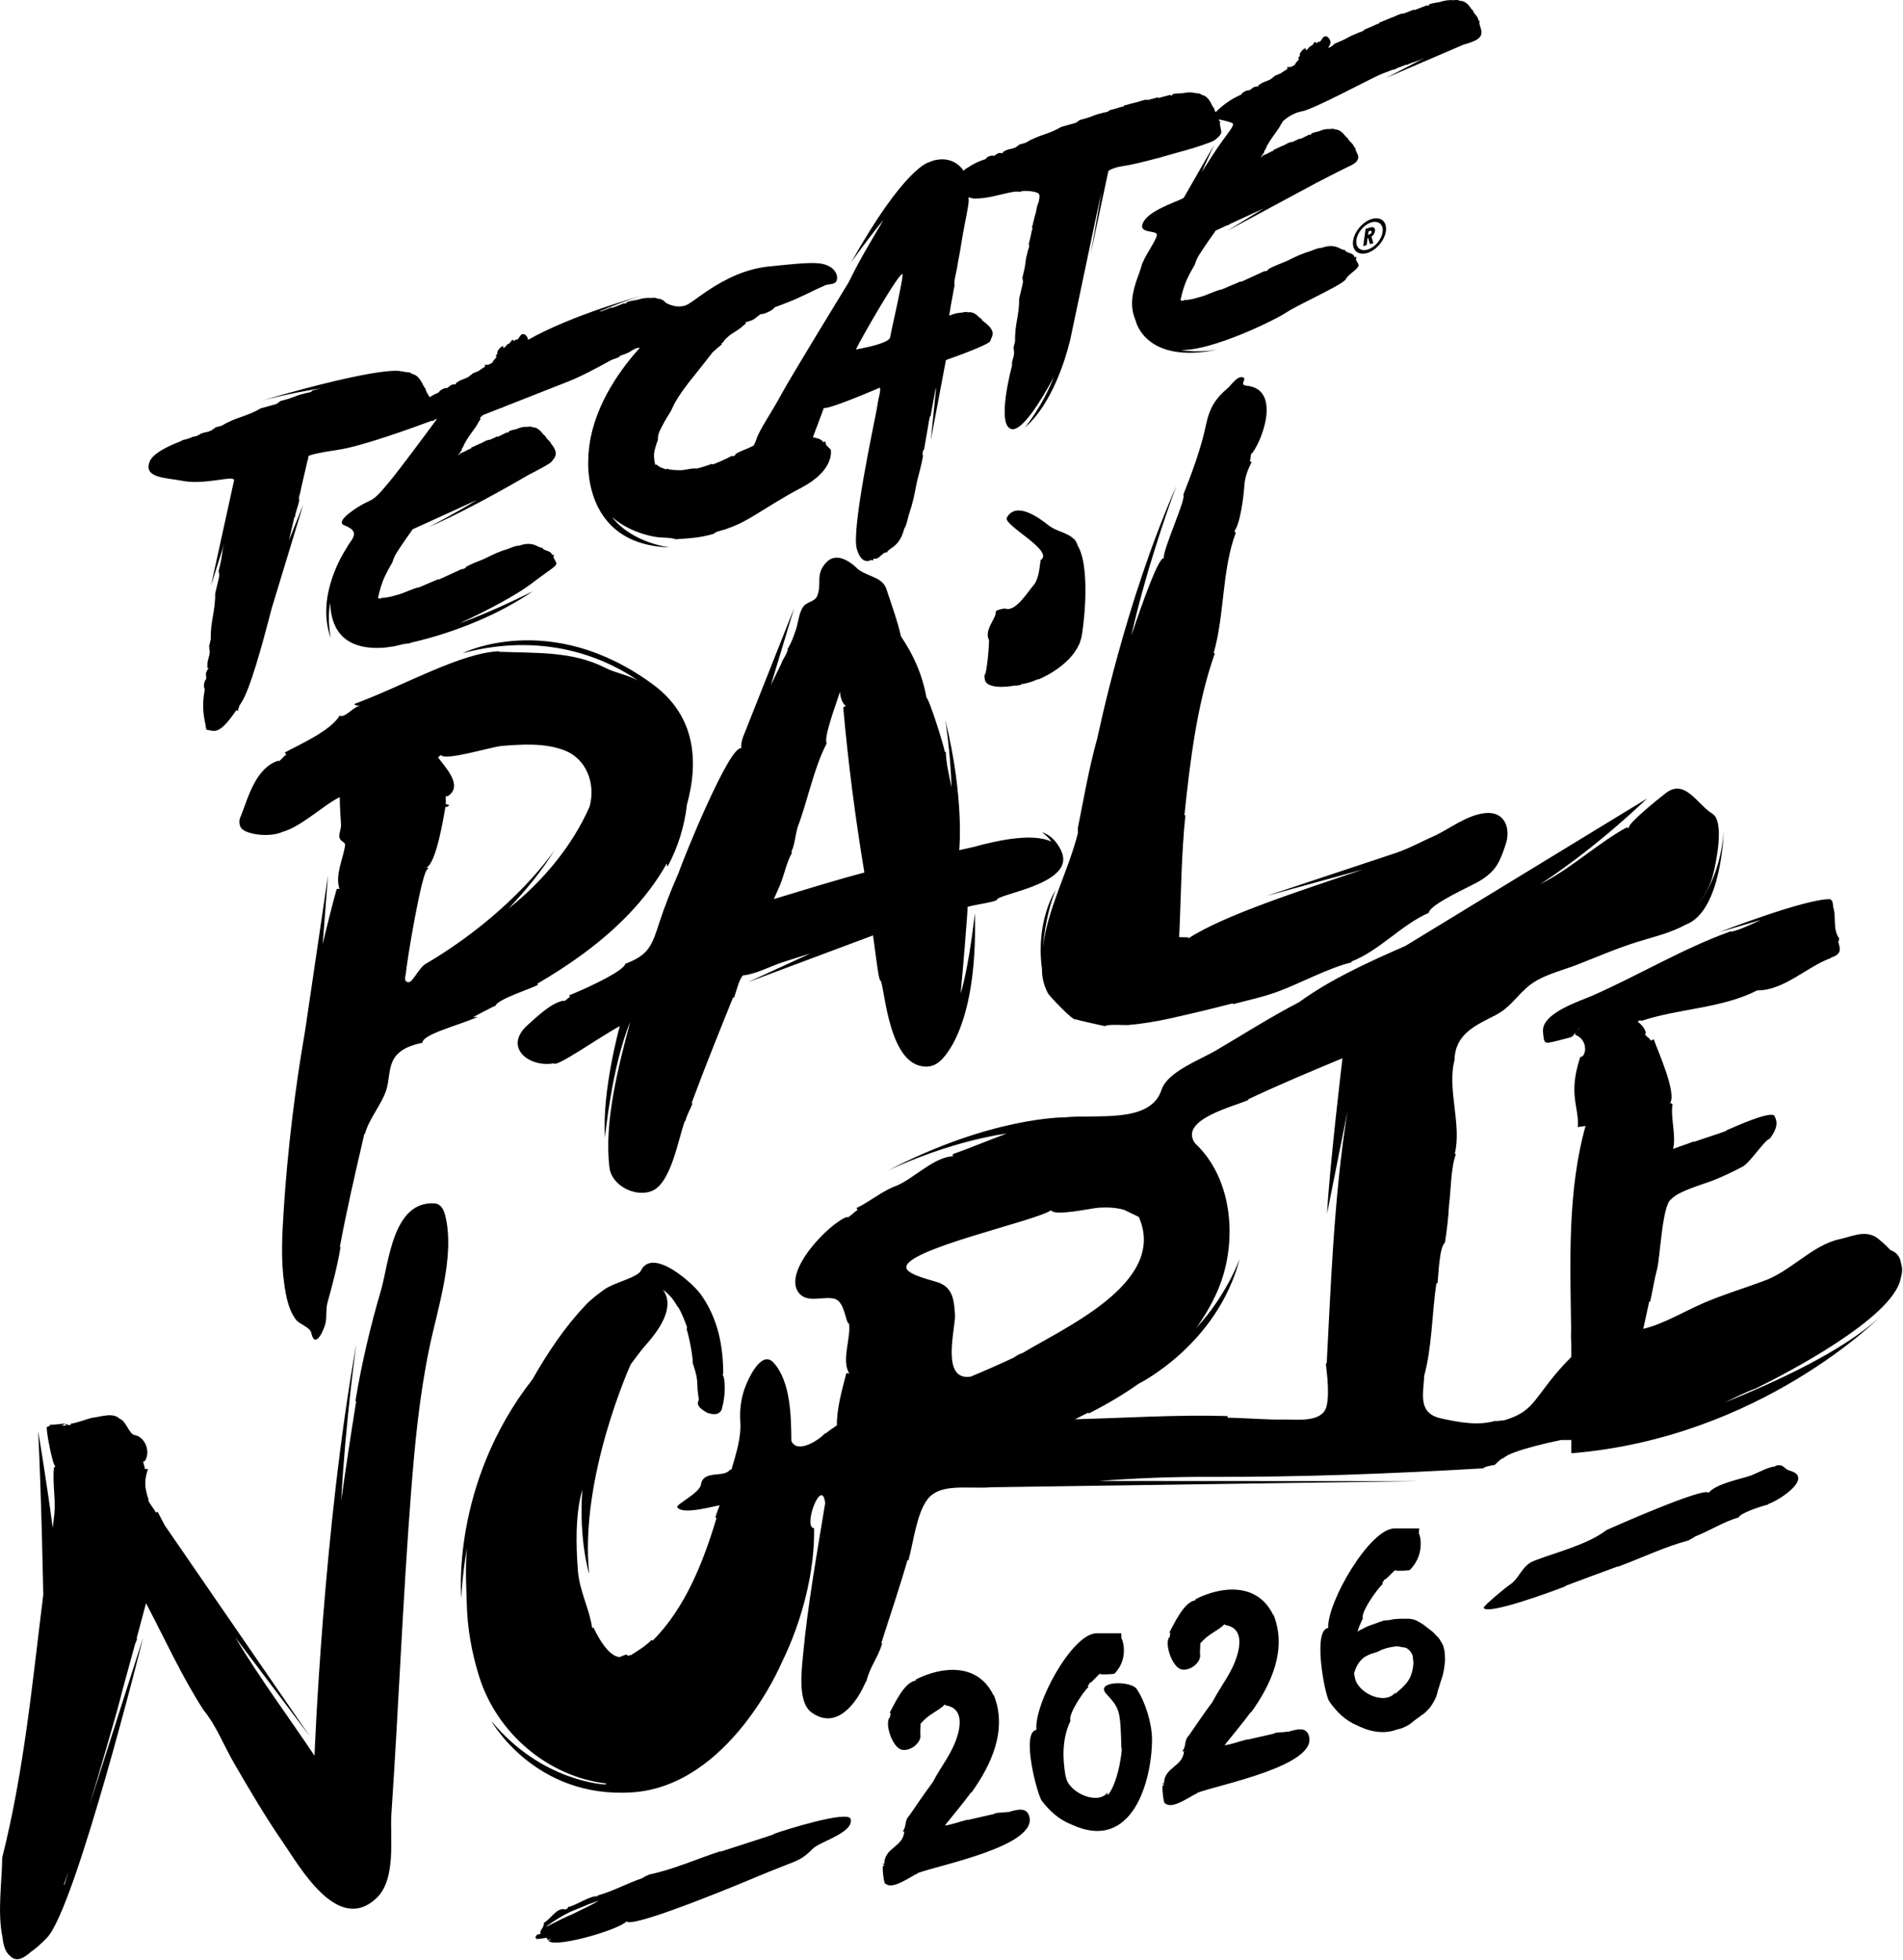 <?xml version="1.0" encoding="UTF-8" standalone="no"?><!DOCTYPE svg PUBLIC "-//W3C//DTD SVG 1.1//EN" "http://www.w3.org/Graphics/SVG/1.1/DTD/svg11.dtd"><svg width="100%" height="100%" viewBox="0 0 1844 1899" version="1.1" xmlns="http://www.w3.org/2000/svg" xmlns:xlink="http://www.w3.org/1999/xlink" xml:space="preserve" xmlns:serif="http://www.serif.com/" style="fill-rule:evenodd;clip-rule:evenodd;stroke-linejoin:round;stroke-miterlimit:2;"><g id="Capa-1" serif:id="Capa 1"><path d="M65.163,1378.34l-0.06,0.073c0,0 0.076,-0.006 0.265,-0.028c-0.082,-0.052 -0.142,-0.116 -0.205,-0.045m1.341,1.256c-0.296,-0.051 -0.553,-0.129 -0.762,-0.238c0.169,0.071 0.477,0.155 0.762,0.238m808.096,-1113.08c-0.022,0.392 -0.066,0.859 -0.122,1.36c-0.454,4.209 -1.979,12.091 -3.801,20.799c-0.035,0.172 -0.073,0.348 -0.109,0.521c-0.532,2.543 -1.089,5.144 -1.65,7.744c-0.145,0.68 -0.292,1.354 -0.438,2.031c-0.889,4.102 -1.775,8.129 -2.583,11.821c-0.784,3.581 -1.492,6.829 -2.06,9.501c-0.648,3.057 -1.116,5.371 -1.285,6.52c-0.708,4.803 -18.02,8.88 -27.34,10.737c-0.695,0.138 -1.352,0.267 -1.949,0.38c-2.367,0.448 -3.876,0.695 -3.876,0.695c3.68,-8.392 45.766,-81.719 45.213,-72.109m-697.994,199.414c15.867,3.082 33.579,-1.078 45.594,-2.155c2.16,-0.194 3.674,0.251 4.732,1.093l-22.458,102.571l12.683,-40.375c-0.02,0.16 -0.06,0.332 -0.065,0.485c-2.222,7.466 -1.788,10.706 -3.084,16.814l-1.643,6.942l-0.494,2.08c0.403,2.017 0.886,3.99 0.225,6.564l-0.811,3.469l-2.792,11.797c0.31,16.991 -4.734,26.619 -4.237,44.145l-1.837,7.949l0.862,0.153c-1.107,2.011 0.294,2.69 -0.096,4.32c-0.156,5.455 -2.717,8.414 -2.155,13.349c-0.159,1.064 -0.597,2.28 1.044,2.369c-0.054,0.182 -0.1,0.372 -0.152,0.556c-0.405,0.372 -0.977,0.546 -0.984,1.397c-2.004,2.774 -1.267,4.174 -1.082,7.624c-0.067,0.362 -0.131,0.728 -0.196,1.093c-1.966,2.002 -2.716,7.539 -1.291,9.436c-0.076,0.742 -0.143,1.481 -0.207,2.22c-2.078,11.178 -1.53,21.367 0.757,31.313c0.701,1.859 0.142,4.4 1.298,6.008l4.257,0.754c7.709,2.383 14.992,-5.796 24.58,-19.785c0.069,0.109 0.109,0.229 0.214,0.325c0.968,0.291 1.547,0.12 1.863,-0.392c-1.233,-1.505 1.448,-2.841 0.559,-3.83c0.677,-1.011 1.363,-2.042 2.064,-3.102c4.3,-6.506 9.33,-20.487 14.182,-36.225c0.04,-0.033 0.077,-0.069 0.118,-0.102l-0.083,-0.013c1.412,-4.581 2.806,-9.299 4.162,-14.035c0.329,-1.146 0.654,-2.295 0.979,-3.442c0.277,-0.98 0.553,-1.955 0.824,-2.93c0.096,-0.343 0.192,-0.686 0.288,-1.027c0.144,-0.523 0.293,-1.049 0.438,-1.572c0.909,-3.277 1.788,-6.506 2.639,-9.657c0.1,-0.374 0.198,-0.743 0.298,-1.113c0.755,-2.803 1.481,-5.529 2.175,-8.147c0.448,-1.688 0.884,-3.345 1.303,-4.934c0.151,-0.568 0.294,-1.111 0.441,-1.666c0.107,-0.412 0.216,-0.826 0.323,-1.229c0.556,-2.118 1.071,-4.068 1.561,-5.925l30.424,-99.987l-13.863,34.578c1.735,-7.346 3.516,-14.925 5.262,-22.378c0.225,-0.274 0.487,-0.545 0.792,-0.819c-0.28,-2.423 3.098,-10.303 4.089,-16.484c-0.388,-0.309 -0.533,-0.744 -0.555,-1.24c0.223,-0.96 0.445,-1.911 0.664,-2.852c0.371,-1.045 0.752,-2.093 0.743,-2.949c0.443,-1.349 0.686,-2.627 0.84,-3.86c2.888,-12.445 5.214,-22.529 6.383,-27.599l0.406,0.093l0.191,-0.681c-0.162,-0.025 -0.3,-0.047 -0.445,-0.069c0.432,-1.871 0.668,-2.906 0.668,-2.906l0.002,-0.002c0.174,-0.089 0.33,-0.194 0.463,-0.316c1.379,-0.706 6.832,-2.599 28.247,-5.736c23.09,-3.38 73.855,-21.899 90.499,-28.118c1.169,0.252 2.741,-0.238 3.104,-1.167c0.922,-0.347 1.583,-0.596 1.95,-0.737c-0.196,0.308 -0.356,0.617 -0.44,0.964c-2.741,3.717 -6.961,9.419 -11.824,15.952c-1.314,1.761 -2.67,3.578 -4.059,5.437c-1.087,1.456 -2.189,2.931 -3.304,4.42c-0.334,0.445 -0.67,0.893 -1.007,1.341c-0.494,0.659 -0.991,1.318 -1.487,1.979c-0.577,0.766 -1.151,1.532 -1.73,2.298c-0.152,0.203 -0.305,0.405 -0.457,0.608c-1.124,1.489 -2.246,2.977 -3.36,4.451c-0.881,1.162 -1.754,2.313 -2.623,3.453c-0.801,1.056 -1.594,2.093 -2.378,3.12c-0.209,0.276 -0.42,0.552 -0.63,0.824c-0.799,1.046 -1.59,2.079 -2.362,3.083c-0.737,0.958 -1.456,1.889 -2.164,2.802c-1.615,2.084 -3.138,4.032 -4.543,5.807c-1.73,2.186 -3.286,4.117 -4.587,5.678c-12.852,15.426 -14.25,15.41 -21.796,19.026c-7.014,3.36 -27.541,16.136 -22.58,20.937c-0.009,0.02 -0.014,0.036 -0.022,0.056c0.013,-0.029 0.015,-0.036 0.024,-0.054c0.018,0.018 0.029,0.036 0.047,0.051l0.002,0.047c0.033,0.089 0.105,0.176 0.165,0.274c0.073,0.004 0.165,-0.007 0.245,-0.007c0.311,0.214 0.663,0.414 1.109,0.586c9.741,3.754 12.077,7.835 6.533,15.459c-1.359,1.868 -3.271,4.814 -5.376,8.553l0.003,-0.007c-0,0 -29.516,44.134 -14.037,85.494c0,-0 -3.888,-17.535 -0.632,-34.393c0.009,0.167 0.018,0.334 0.02,0.499c0.011,0.354 0.026,0.706 0.042,1.058c0.045,1.044 0.114,2.079 0.203,3.108c1.95,22.493 14.41,40.727 49.718,38.999c3.046,-0.147 6.401,-0.577 9.955,-1.204c0.002,0.044 0.005,0.077 0.005,0.124c2.168,-0.347 3.961,-0.812 5.644,-1.249c1.639,-0.367 3.307,-0.766 5.019,-1.207c1.866,-0.394 3.756,-0.643 5.816,-0.717c0.485,-0.233 1.158,-0.492 1.939,-0.772c16.214,-3.585 70.771,-17.399 117.895,-49.765c0,-0 -37.979,19.451 -71.312,31.143c29.557,-13.315 57.469,-28.986 69.079,-37.843c5.64,-4.302 10.138,-7.566 13.676,-10.107c10.527,-7.557 12.569,-8.724 10.895,-11.788c-0.744,-1.365 -1.492,-2.729 -2.24,-4.092c-0.091,-0.987 0.931,-2.015 -0.196,-2.966l-1.089,0.632c-1.427,-5.007 -7.043,-3.366 -9.439,-6.833l-0.32,-0.586c-1.601,0.728 -1.931,-0.57 -3.117,-0.503c-4.834,-2.863 -10.488,-4.415 -19.1,-1.231c-2.808,-0.216 -6.963,1.612 -10.926,3.135c-3.387,0.995 -6.943,2.258 -10.704,3.838c-1.879,0.798 -3.81,1.673 -5.796,2.635c-1.946,0.955 -3.972,1.957 -6.081,2.999c-6.163,2.725 -11.558,4.337 -18.32,8.034l0.262,0.612l-3.128,1.641c-0.227,-0.348 -0.432,-0.639 -1.363,-0.087l-6.797,3.131l-11.334,5.226c-1.737,0.672 -4.095,2.144 -4.789,1.469l-1.702,0.779l-0.801,0.372c-5.565,2.28 -10.399,4.44 -15.13,6.44c-3.044,0.456 -6.903,2.001 -10.815,3.6c-3.91,1.603 -7.866,3.204 -11.137,3.959c-1.621,0.514 -3.124,0.853 -4.685,1.312l-3.505,0.768l-3.204,0.516c-0.626,0.254 -1.652,0.112 -2.532,0.149c-0.808,-0.035 -1.331,-0.011 -1.438,0.76c-0.203,-0.02 -0.399,-0.036 -0.577,-0.049l-0.267,-0.016c0,0.025 0.011,0.056 -0.002,0.078l-0.684,-0.151c-0.392,-0.083 -0.792,-0.172 -1.211,-0.259c0.027,-0.343 0.047,-0.694 0.04,-1.046c0.334,-1.695 0.782,-3.5 1.247,-5.204c0.47,-1.719 0.915,-3.337 1.436,-4.97c1.009,-3.255 2.135,-6.463 4.148,-10.716c1.592,-3.222 3.34,-6.486 5.195,-9.762l1.699,-2.95c0.966,-2.946 1.904,-5.878 4.275,-9.541l3.195,-4.939c3.679,-5.584 7.549,-11.142 11.554,-16.693c0.176,-0.314 0.352,-0.612 0.528,-0.922c0.118,-0.053 34.945,-15.846 62.43,-28.471c-20.423,12.671 -46.657,26.267 -46.657,26.267c43.13,-18.793 96.077,-50.284 96.077,-50.284c10.182,-5.199 21.413,-11.097 22.809,-13.005c2.338,-3.196 7.277,-6.807 1.334,-15.204c-0.08,-0.26 -0.205,-0.548 -0.434,-0.884l-0.176,0.087c-0.238,-0.312 -0.454,-0.617 -0.724,-0.942c-0.002,-0.004 -0.006,-0.007 -0.009,-0.009c-1.723,-3.747 -4.112,-4.248 -5.898,-7.675l-0.283,-0.601c-0.708,0.154 -1.137,-1.076 -1.754,-1.369c-3.124,-3.937 -6.42,-6.979 -10.354,-6.785c-1.532,-1.06 -3.362,-0.643 -5.15,-0.43c-3.182,-0.187 -6.504,0.379 -10.047,2c-2.723,0.882 -5.275,0.966 -8.138,2.547l0.272,0.61l-1.339,0.661c-0.191,-0.354 -0.389,-0.681 -0.717,-0.385l-2.676,1.327l-4.464,2.214c-0.713,0.229 -1.552,1.035 -2.051,0.273l-1.338,0.664l-5.854,2.699c-2.875,-0.383 -6.544,2.758 -9.721,3.743l-2.254,1.037l-3.602,1.661c-0.64,0.722 -2.949,0.479 -2.441,1.871c-2.687,0.85 -2.743,1.129 -5.404,2.493l-5.404,2.492c-0.205,0.802 -0.94,1.291 -1.839,1.686l3.832,-5.647l-0.559,-0.368c2.547,-2.89 1.988,-4.139 3.652,-6.564c2.322,-4.137 4.604,-7.236 6.762,-10.242c2.195,-2.986 4.329,-5.849 6.235,-9.608c1.091,-1.63 2.596,-3.473 1.082,-3.792c0.957,-1.282 1.712,-0.931 2.729,-2.679c0,0 7.745,-3.034 18.842,-7.39c0.261,0.646 0.434,0.956 0.486,-0.191c18.846,-7.397 47.039,-18.474 63.761,-25.105c12.897,-5.115 28.334,-13.385 41.72,-20.85c2.519,-0.851 5.34,-1.8 7.671,-2.902c0.301,-1.754 3.963,-1.808 5.589,-2.892c5.558,-1.732 8.298,-5.734 13.745,-6.036c0.127,-0.052 0.207,-0.125 0.271,-0.21c-0.028,0.265 -0.104,0.546 -0.224,0.837c-21.1,23.34 -45.985,59.857 -49.124,100.737c-0.236,1.897 -0.388,3.828 -0.267,5.34c-0.009,0.298 -0.038,0.592 -0.045,0.89c0,0 -7.321,83.432 78.938,85.897c0,-0 -36.222,-3.944 -55.968,-29.389c19.383,16.893 43.982,19.445 43.982,19.445c7.355,0.819 12.18,0.213 18.136,2.115c2.694,-0.47 8.804,-0.537 15.754,-1.318c7.029,-0.648 14.7,-2.22 21.041,-4.16c0.757,-1.304 3.182,-2.106 5.947,-2.816c2.75,-0.733 5.763,-1.49 7.778,-2.461c1.396,-0.445 2.703,-0.93 3.961,-1.438c0.296,-0.111 0.593,-0.243 0.889,-0.361c6.671,-2.629 13.324,-6.317 20.778,-10.821c1.951,-1.178 3.953,-2.407 6.03,-3.692c0.321,-0.198 0.644,-0.398 0.967,-0.597c0.267,-0.167 0.545,-0.34 0.817,-0.507c6.577,-4.079 13.892,-8.637 22.379,-13.551c0.346,-0.199 0.702,-0.401 1.049,-0.602c3.935,-2.264 8.123,-4.598 12.607,-6.996c0.51,-0.069 1.107,-0.36 1.831,-0.984c32.486,-17.165 28.019,-36.592 28.019,-36.592l-4.484,-4.491c-0.563,-1.167 0.107,-2.55 -1.63,-3.485l-0.931,0.915c-3.03,-4.226 -6.802,-3.801 -10.282,-4.954l10.643,-28.418c4.549,1.841 54.256,-19.65 54.256,-19.65c1.294,2.429 -1.739,11.082 -2.157,15.967c-0.094,0.461 -0.19,0.919 -0.283,1.374c-0.105,0.547 -0.203,1.093 -0.303,1.634c-0.145,0.895 -0.283,1.77 -0.423,2.63c-1.968,11.068 -24.649,115.644 -19.202,134.59c4.057,14.119 11.021,12.427 14.308,10.648c0.39,0.427 0.862,0.708 1.672,0.387l0.147,-1.612c5.591,1.612 7.847,-5.667 12.663,-6.074l0.755,0.024c0.4,-2.229 1.823,-1.759 2.558,-3.106c5.887,-3.462 11.113,-8.615 13.939,-19.97c2.144,-2.848 2.994,-8.624 4.533,-13.828c1.499,-4.27 2.868,-8.884 4.09,-13.927c1.254,-5.068 2.169,-10.43 3.423,-16.68c2.042,-8.949 4.54,-16.292 6.176,-26.668l-0.743,-0.091l0.817,-4.768c0.472,-0.033 0.922,-0.129 1.022,-1.496l1.634,-9.532l2.726,-15.891c0.53,-2.361 0.739,-5.899 1.834,-6.266l0.789,-4.451l3.778,-20.628c0.278,-0.677 0.541,-1.42 0.793,-2.204l-5.19,50.774l14.646,-77.574c11.743,-4.146 42.197,-15.19 43.021,-18.545c1.02,-4.155 6.782,-8.639 -5.511,-18.08c-0.009,-0.007 -0.018,-0.014 -0.027,-0.02c-0.002,-0.003 -0.006,-0.005 -0.011,-0.009c-1.144,-0.871 -2.338,-1.626 -3.175,-3.209l-0.236,-0.521c-0.86,0.25 -1.167,-0.83 -1.844,-1.02c-3.035,-3.206 -6.397,-5.566 -10.995,-4.847c-1.61,-0.779 -3.769,-0.102 -5.911,0.285c-3.694,0.171 -7.68,1.049 -12.111,2.921c-0.016,0.009 -0.027,0.009 -0.042,0.014c0.472,-2.692 0.823,-5.224 1.705,-10.47l3.492,-19.042c-1.02,-3.981 2.344,-14.277 3.037,-20.725c0.888,-4.307 1.569,-7.974 2.133,-11.274c0.505,-3.077 0.951,-5.798 1.383,-8.425c0.899,-5.456 1.75,-10.71 3.148,-17.849c1.107,-5.451 2.195,-10.986 3.166,-16.871l0.831,-5.469c-0.029,-1.554 -0.06,-3.108 -0.089,-4.691c2.077,0.893 4.313,1.4 6.597,1.365c12.534,-0.196 22.745,-3.708 32.727,-5.747c0.022,0.051 0.045,0.089 0.067,0.145l0.574,-0.161c0.118,-0.075 0.303,-0.144 0.492,-0.213c1.385,-0.268 2.768,-0.504 4.153,-0.693c1.652,-0.122 3.351,-0.125 4.44,0.045c0.797,-0.261 1.363,0.011 1.93,0.294l-0.182,-0.782c1.345,-0.321 2.155,0.091 2.678,-0.258c7.199,-0.123 12.34,0.995 14.349,2.491c1.458,1.087 0.821,5.186 -0.098,8.804c-0.926,1.619 -1.414,3.799 -1.855,6.043l0,0.003c-0.425,2.175 -0.808,4.406 -1.501,6.241l-0.799,3.237l-1.294,5.182c0.172,1.231 -1.89,3.618 -0.169,4.039c-1.323,3.587 -1.1,3.852 -1.93,7.773l-1.924,7.771c1.429,1.872 -1.187,5.876 -1.281,8.557c-2.059,6.922 -1.656,9.928 -2.861,15.593l-1.523,6.441l-0.456,1.929c0.374,1.872 0.821,3.7 0.207,6.089l-0.75,3.22l-2.592,10.942c0.287,15.762 -4.391,24.693 -3.93,40.95l-1.704,7.374l0.797,0.143c-1.024,1.863 0.274,2.494 -0.086,4.005c-0.147,5.061 -2.521,7.805 -2,12.383c0,-0 -16.047,59.324 0,61.61c9.762,1.392 27.439,-25.913 40.411,-50.435c-10.278,27.385 -27.908,48.87 -27.908,48.87c26.512,-22.977 39.438,-67.26 43.238,-82.496c0.221,-0.715 0.395,-1.35 0.506,-1.873c0.149,-0.699 0.361,-1.69 0.619,-2.91c0.073,-0.332 0.116,-0.539 0.116,-0.539c4.767,-22.509 24.855,-118.033 24.864,-118.076l0,-0.002l0.003,-0.009c0.293,-1.135 0.55,-2.26 0.732,-3.337l4.246,-19.327l-10.554,60.096l17.116,-80.201c2.412,-1.721 6.727,-3.582 14.5,-4.751c6.508,-0.978 15.041,-2.944 23.667,-5.153c0.024,0.009 0.046,0.014 0.071,0.025c0.033,-0.027 0.082,-0.049 0.12,-0.074c2.501,-0.641 5.006,-1.302 7.47,-1.966c2.134,-0.447 4.378,-0.973 6.306,-1.683c0.002,-0.016 0.014,-0.025 0.018,-0.04c9.492,-2.623 17.677,-5.019 21.496,-6.01c8.895,-2.311 26.875,-8.356 28.975,-9.955c2.102,-1.599 8.051,-5.527 6.519,-10.031l-1.113,-5.506c-0.029,-1.112 0.528,-1.731 -0.049,-3.303l-0.583,0.156c-0.065,-0.585 -0.156,-1.109 -0.258,-1.607c3.918,0.781 12.504,2.636 13.451,4.059c1.088,1.634 -2.147,5.854 -9.196,15.484c-0.138,0.042 -0.277,0.082 -0.417,0.127c-0.064,0.24 -0.131,0.481 -0.207,0.726c-0.746,1.022 -1.521,2.084 -2.349,3.226c-2.093,2.888 -4.867,7.058 -7.949,11.792c-0.403,0.619 -0.81,1.247 -1.222,1.886c-1.86,2.868 -3.806,5.898 -5.767,8.958c-0.791,1.233 -1.583,2.467 -2.374,3.698c-0.26,0.403 -0.517,0.802 -0.775,1.205l12.08,-26.461l-29.427,51.259c-0.437,0.309 -1.114,0.672 -1.969,1.08c-7.773,3.703 -31.028,11.326 -36.995,22.179c-6.624,12.048 12.874,7.646 12.939,12.5c0.064,4.857 -13.004,22.046 -15.066,30.761c-0.478,2.026 -1.453,4.687 -2.582,7.784c-3.732,10.232 -9.216,25.426 -4.641,39.859c0.005,0.011 0.007,0.022 0.011,0.031c0.23,0.724 0.47,1.439 0.715,2.151c0.359,1.036 0.735,2.062 1.134,3.073c-0,-0 9.325,42.571 79.973,27.534c-2.031,0.39 -18.899,3.423 -36.501,0.584c1.145,0.002 2.309,-0.014 3.512,-0.063c3.09,-0.124 6.437,-0.516 9.959,-1.117c0.893,-0.152 1.793,-0.312 2.708,-0.492c3.048,-0.595 6.216,-1.345 9.456,-2.205c11.305,-2.997 23.513,-7.412 34.878,-12.104c19.679,-8.12 36.804,-17.027 42.195,-20.649c3.992,-2.684 12.647,-7.11 22.054,-11.875c0.374,-0.187 0.748,-0.379 1.122,-0.568c15.582,-7.884 32.787,-16.535 34.195,-19.676c0.4,-0.896 1.111,-1.804 1.977,-2.713c4.088,-4.288 11.912,-8.61 10.066,-11.985c-0.743,-1.365 -1.494,-2.732 -2.24,-4.093c-0.093,-0.989 0.931,-2.015 -0.195,-2.968l-1.089,0.635c-1.428,-5.01 -7.043,-3.367 -9.439,-6.836l-0.321,-0.586c-1.601,0.731 -1.93,-0.57 -3.117,-0.501c-4.834,-2.863 -10.487,-4.417 -19.1,-1.233c-2.808,-0.214 -6.962,1.614 -10.926,3.137c-3.387,0.995 -6.942,2.256 -10.703,3.839c-1.879,0.795 -3.81,1.67 -5.798,2.632c-1.944,0.957 -3.97,1.959 -6.079,2.999c-6.163,2.725 -11.558,4.339 -18.321,8.036l0.263,0.612l-3.128,1.641c-0.227,-0.347 -0.432,-0.641 -1.363,-0.089l-6.798,3.131l-11.333,5.225c-1.737,0.675 -4.095,2.147 -4.79,1.472l-1.701,0.78l-0.802,0.371c-5.564,2.281 -10.398,4.438 -15.129,6.44c-3.046,0.454 -6.903,1.999 -10.815,3.6c-3.91,1.603 -7.867,3.202 -11.138,3.959c-1.621,0.515 -3.124,0.853 -4.685,1.312l-3.504,0.768l-3.204,0.514c-0.626,0.256 -1.653,0.114 -2.534,0.152c-0.806,-0.036 -1.33,-0.014 -1.436,0.759c-0.203,-0.022 -0.399,-0.036 -0.577,-0.051l-0.267,-0.014c-0,0.025 0.011,0.054 -0.003,0.076l-0.683,-0.149c-0.392,-0.085 -0.793,-0.172 -1.211,-0.258c0.026,-0.343 0.046,-0.697 0.04,-1.047c0.334,-1.697 0.781,-3.502 1.247,-5.204c0.469,-1.721 0.915,-3.339 1.436,-4.972c1.006,-3.255 2.133,-6.463 4.146,-10.714c1.594,-3.222 3.34,-6.488 5.197,-9.764l1.699,-2.948c0.964,-2.948 1.903,-5.878 4.275,-9.541l3.193,-4.939c3.68,-5.586 7.55,-11.144 11.556,-16.695c0.323,-0.577 0.646,-1.131 0.971,-1.692c0.013,-0.007 1.115,-0.517 3.035,-1.405c0.146,0.358 0.247,0.45 0.271,-0.127c2.069,-0.957 5.008,-2.318 8.528,-3.948c0.051,0.089 0.1,0.189 0.149,0.294l0.947,-0.401c0.002,-0.135 0.006,-0.271 0.011,-0.405c9.365,-4.337 22.348,-10.347 33.871,-15.682l-35.18,21.676l86.154,-46.383c2.962,-1.518 5.974,-3.061 8.922,-4.569c0.045,-0.022 0.087,-0.044 0.132,-0.066c1.066,-0.546 2.124,-1.085 3.166,-1.617c0.169,-0.087 0.338,-0.174 0.508,-0.258c0.082,-0.043 0.162,-0.085 0.245,-0.127c3.139,-1.601 6.118,-3.115 8.788,-4.465c0.14,-0.071 0.281,-0.142 0.421,-0.213c1.712,-0.864 3.289,-1.655 4.678,-2.345c0.474,-0.236 0.931,-0.463 1.36,-0.677c0.579,-0.285 1.103,-0.541 1.592,-0.779c1.056,-0.514 1.915,-0.924 2.496,-1.182c0.755,-0.339 1.452,-0.688 2.107,-1.045c0.799,-0.434 1.527,-0.881 2.173,-1.338c3.732,-2.641 4.93,-5.662 3.416,-8.877c-0.666,-1.412 -1.33,-2.822 -1.993,-4.231c-0.241,-0.886 0.107,-1.474 -0.681,-2.639l-0.457,0.225c-1.739,-4.783 -4.402,-5.03 -6.352,-8.764l-0.281,-0.603c-0.708,0.156 -1.138,-1.073 -1.755,-1.37c-3.124,-3.934 -6.419,-6.978 -10.353,-6.784c-1.532,-1.06 -3.363,-0.641 -5.151,-0.43c-3.181,-0.185 -6.504,0.379 -10.046,2.002c-2.723,0.882 -5.275,0.966 -8.138,2.547l0.271,0.61l-1.338,0.659c-0.191,-0.351 -0.39,-0.679 -0.717,-0.383l-2.676,1.327l-4.465,2.214c-0.712,0.227 -1.552,1.033 -2.053,0.271l-1.336,0.664l-5.853,2.699c-2.875,-0.381 -6.544,2.758 -9.722,3.743l-2.253,1.039l-3.603,1.659c-0.639,0.724 -2.948,0.479 -2.44,1.871c-2.688,0.85 -2.743,1.128 -5.404,2.493l-5.404,2.492c-0.205,0.802 -0.942,1.291 -1.839,1.686l3.832,-5.645l-0.559,-0.37c2.547,-2.887 1.988,-4.137 3.651,-6.564c2.323,-4.137 4.603,-7.234 6.763,-10.242c2.195,-2.986 4.328,-5.849 6.234,-9.606c0.608,-0.91 1.332,-1.879 1.601,-2.62c0.002,-0.003 0.016,-0.007 0.016,-0.007c-0,-0 7.802,-7.878 18.663,-9.726c10.859,-1.848 66.438,-31.68 75.57,-35.561c0.329,-0.141 0.728,-0.305 1.164,-0.481c0.154,-0.016 0.325,-0.076 0.526,-0.212c0.645,-0.26 1.371,-0.548 2.193,-0.868c0.104,-0.04 0.218,-0.085 0.323,-0.125c2.233,-0.871 5.036,-1.935 8.238,-3.137c0.252,0.071 0.59,0.087 1.102,-0.054l2.895,-1.195c-0.027,-0.074 -0.051,-0.143 -0.078,-0.216c1.14,-0.423 2.316,-0.862 3.52,-1.307c0.011,0.033 0.02,0.057 0.031,0.091c0.288,-0.134 0.557,-0.272 0.82,-0.408c1.467,-0.541 2.977,-1.097 4.511,-1.661c0.396,-0.015 0.808,-0.004 1.262,0.074c1.659,-1.463 8.929,-3.131 13.935,-5.498c0.009,-0.055 0.049,-0.095 0.066,-0.147c0.677,-0.245 1.35,-0.49 2.024,-0.732l-36.732,19.089l75.041,-32.262c10.806,-3.104 20.39,-5.996 16.616,-16.134c-0.43,-1.51 -0.858,-3.017 -1.285,-4.525c-0.06,-0.937 0.492,-1.534 -0.138,-2.79l-0.597,0.21c-0.839,-5.09 -3.946,-5.493 -5.333,-9.495l-0.18,-0.643c-0.895,0.129 -1.096,-1.178 -1.759,-1.516c-2.754,-4.264 -5.983,-7.593 -10.879,-7.551c-1.615,-1.162 -3.982,-0.799 -6.251,-0.639c-3.892,-0.316 -8.182,0.158 -13.005,1.73c-3.598,0.835 -6.872,0.784 -10.744,2.494l0.21,0.637l-1.804,0.697c-0.165,-0.374 -0.341,-0.717 -0.813,-0.403l-3.611,1.4l-6.017,2.329c-0.935,0.245 -2.144,1.087 -2.623,0.299l-1.805,0.701l-7.825,3.033c-3.524,-0.279 -8.73,3.079 -12.825,4.351l-2.977,1.233l-4.763,1.964c-0.915,0.795 -3.778,0.69 -3.34,2.106c-3.493,1.056 -3.609,1.359 -7.14,2.953l-7.146,2.95c-0.855,2.018 -5.277,2.418 -7.474,3.826c-6.478,2.395 -8.695,4.33 -13.772,6.621l-5.836,2.503l-1.752,0.748c-1.325,1.287 -2.581,2.603 -4.77,3.496l-1.527,0.657c0.369,-0.708 0.741,-1.414 1.104,-2.111c0,0 2.647,-3.024 -0.065,-6.951c-2.709,-3.93 -5.506,-1.566 -5.506,-1.566c-1.668,1.708 -3.865,6.551 -4.872,4.195c-0.715,0.693 -1.521,1.984 -2.059,1.63l-1.615,-1.171c-0.358,0.454 -0.728,0.982 -1.109,1.532c-0.2,0.292 -0.403,0.581 -0.59,0.855c-0.115,0.174 -0.231,0.338 -0.34,0.505c-0,0 -0.025,0.038 -0.038,0.049c-0.51,0.615 -0.984,0.985 -1.39,0.824c-0.527,0.94 -0.904,0.813 -1.275,0.633c-1.301,2.3 -2.312,2.444 -3.467,3.709c-0.755,-0.285 -0.804,-0.913 -0.354,-1.786c-1.606,-0.995 -7.261,5.467 -5.669,6.772c-0.775,1.264 -2.171,2.836 -1.652,3.455c0.794,-1.062 1.269,-0.32 -0.19,1.399c-2.458,2.689 -1.883,1.841 -3.326,4.5c-1.203,0.607 -2.427,1.244 -3.663,1.921c-1.116,-0.122 -2.285,0.154 -3.418,0.118c-0.635,0.929 -0.027,1.218 0.283,1.661c-2.122,1.258 -4.311,2.668 -6.618,4.333l-6.43,2.721l0.236,0.633c-1.957,0.298 -1.886,1.54 -3.267,2.11c-4.146,2.639 -7.412,2.485 -10.872,5.331c-0.889,0.439 -2.042,0.77 -1.292,1.975c-0.044,0.015 -0.089,0.036 -0.135,0.053c-0.66,0.143 -1.027,-0.454 -1.846,0.085c-3.133,0.109 -3.723,1.472 -6.778,3.594c-2.28,-0.512 -7.35,2.108 -7.947,4.092c-10.004,4.378 -17.88,10.154 -24.767,17.018c-0.04,0.054 -0.091,0.101 -0.136,0.149c-0.525,-0.946 -1.002,-1.999 -1.34,-3.364l-0.158,-0.788c-0.862,0.015 -1.011,-1.552 -1.641,-2.049c-2.525,-5.426 -5.507,-9.839 -10.165,-10.547c-1.507,-1.617 -3.76,-1.561 -5.92,-1.732c-3.676,-0.978 -7.749,-1.092 -12.367,-0.005c-3.44,0.399 -6.484,-0.096 -10.289,1.098l0.16,0.786l-1.754,0.47c-0.132,-0.468 -0.285,-0.902 -0.753,-0.622l-3.52,0.94l-5.863,1.568c-0.906,0.104 -2.109,0.859 -2.514,-0.154l-1.759,0.47l-7.619,2.044c-3.331,-1.031 -8.459,1.968 -12.487,2.505l-2.933,0.784l-4.689,1.255c-0.935,0.731 -3.658,-0.017 -3.347,1.733c-3.413,0.469 -3.538,0.797 -7.033,1.881l-7.041,1.882c-0.98,2.164 -5.197,1.69 -7.437,2.821c-6.477,1.302 -8.8,3.035 -13.89,4.555l-5.804,1.613l-1.744,0.483c-1.371,1.209 -2.687,2.465 -4.865,3.021l-2.899,0.806l-9.871,2.748c-12.691,7.573 -21.734,7.506 -34.76,15.475l-6.388,1.781l0.178,0.788c-1.899,-0.077 -1.93,1.385 -3.304,1.751c-4.19,2.177 -7.314,1.28 -10.864,3.849c-0.89,0.328 -2.037,0.457 -1.387,2.053c-0.752,0.161 -1.028,-0.786 -1.915,-0.298c-3.014,-0.554 -3.691,0.908 -6.795,2.721c-2.153,-1.087 -7.221,0.857 -7.956,3.044c-6.43,1.892 -12.053,4.66 -17.132,8.127c0.158,-0.027 0.303,-0.045 0.459,-0.074c-0.065,0.018 -0.185,0.049 -0.174,0.049l-0.592,0.203c-0.305,0.125 -0.414,0.191 -0.621,0.294c-0.281,0.154 -0.535,0.309 -0.728,0.452c-0.423,0.289 -0.766,0.565 -1.12,0.837c-0.599,0.479 -1.14,0.958 -1.681,1.436c-0.205,-0.318 -0.39,-0.648 -0.608,-0.959l-0.833,-1.116c-0.503,-0.612 -1.049,-1.211 -1.632,-1.79c-1.75,-1.757 -3.83,-3.289 -5.974,-4.436c-2.327,-1.229 -5.475,-2.233 -8.468,-2.585c-0.757,-0.095 -1.516,-0.156 -2.264,-0.184c-0.713,-0.027 -1.599,-0.023 -2,0.011c-0.441,0.026 -0.891,0.104 -1.334,0.151c-0.046,0.002 -0.095,-0.002 -0.142,0.002c-1.537,0.112 -3.095,0.357 -4.607,0.708c-2.273,0.553 -4.5,1.439 -5.676,2.022c0,0 -23.332,4.422 -75.398,97.15c0,-0 14.017,-20.184 31.389,-41.308c-4.598,7.915 -8.922,15.252 -13.268,22.651c-6.798,11.659 -13.498,23.473 -20.434,37.819c-0.002,0 -0.009,0.005 -0.009,0.005c0,-0 -57.151,93.277 -65.46,108.991c-8.31,15.711 -21.249,34.058 -24.021,43.367c-0.506,1.702 -1.421,3.648 -2.481,5.71c-0.398,0.236 -0.79,0.463 -1.191,0.708c-5.569,2.845 -10.677,4.168 -16.708,7.666l0.405,0.815l-2.828,1.483c-0.294,-0.472 -0.603,-0.893 -1.329,-0.325l-5.649,2.785c-3.14,1.443 -6.277,2.855 -9.408,4.122c-1.456,0.467 -3.36,1.632 -4.037,0.583c-0.924,0.338 -1.859,0.73 -2.776,1.038c-3.99,1.356 -7.969,2.658 -11.797,3.536c-4.834,-0.916 -12.402,2.144 -17.336,1.507c-1.27,0.091 -2.398,-0.033 -3.556,-0.074c-0.951,0.009 -1.811,-0.113 -2.652,-0.236c-0.851,-0.106 -1.741,-0.147 -2.49,-0.369c-0.57,0.14 -1.4,-0.267 -2.079,-0.519c-0.644,-0.321 -1.24,-0.385 -1.621,0.592c-1.55,-0.596 -2.131,-1.138 -2.984,-1.331c-0.167,-0.058 -0.481,-0.125 -0.559,-0.165c-0.078,-0.036 -0.16,-0.065 -0.26,-0.091c-0.094,-0.025 -0.21,-0.045 -0.343,-0.056l-0.223,-0.011c-0.138,-0.047 -0.009,0.134 -0.514,-0.198l-2.959,-1.908l-0.27,-0.176l-0.12,-0.109c-0.481,-0.326 -0.695,-0.613 -0.911,-0.829c-0.089,0.056 -0.151,0.074 -0.233,0.118c-0.005,0 -0.005,-0.004 -0.012,-0.004l0.007,0.004l0.002,0c-0.318,0.172 -0.59,0.263 -0.766,0.243c-0.127,-0.071 -0.305,-0.156 -0.309,-0.354c0.004,-0.201 -0.067,-0.345 -0.034,-0.59c-0.055,-0.163 -0.111,-0.388 -0.305,-0.557c-0.138,-1.18 -0.492,-2.808 -0.668,-4.722c-0.169,-1.94 -0.289,-4.126 0.368,-7.408c0.532,-2.483 1.356,-5.2 2.342,-7.994c0.305,-0.839 0.581,-1.679 0.935,-2.545c0.007,-2.572 0.089,-5.237 1.679,-8.561c0.739,-1.494 1.432,-2.991 2.229,-4.492c2.616,-5.105 5.629,-10.215 8.864,-15.174c1.165,-2.777 2.597,-5.651 3.71,-7.771c0.579,-1.093 1.803,-3.021 2.262,-3.814c0.815,-1.254 1.617,-2.489 2.407,-3.707c1.594,-2.445 3.222,-4.748 4.876,-6.963c1.644,-2.231 3.271,-4.451 4.975,-6.557c6.746,-8.591 13.635,-16.914 21.858,-27.702c3.024,-2.739 6.05,-5.451 9.192,-7.976l-0.568,-0.712c2.993,-1.657 2.534,-3.293 4.625,-4.845c1.505,-1.483 2.955,-2.723 4.384,-3.788c1.461,-1.004 2.872,-1.886 4.244,-2.759c2.71,-1.819 5.406,-3.331 8.067,-6.051c1.394,-1.029 3.327,-1.82 1.944,-3.28c1.256,-0.65 1.886,0.278 3.309,-0.817c5.141,-1.225 6.125,-3.091 11.326,-6.872c1.918,0.178 5.026,-0.833 7.827,-2.275c2.705,-1.245 5.108,-2.891 5.776,-4.325c4.168,-1.614 9.806,-3.544 13.691,-5.199c1.174,-0.474 2.343,-0.944 3.498,-1.414c1.096,-0.469 2.18,-0.939 3.26,-1.405c2.102,-0.959 4.177,-1.906 6.226,-2.843c1.975,-0.942 3.923,-1.87 5.849,-2.788c1.931,-0.973 3.768,-1.837 5.578,-2.681l2.741,-1.342l2.636,-1.151c1.65,-0.744 3.289,-1.486 4.921,-2.223c0.412,-0.242 0.886,-0.445 1.38,-0.634c0.945,-0.207 1.806,-0.392 2.594,-0.559l0.194,-0.016c1.786,-0.151 3.514,-0.367 4.803,-1.033c4.803,-1.031 5.09,-11.202 -3.999,-16.263c-7.571,-4.217 -16.76,-4.199 -42.054,-1.75c-1.57,0.153 -3.202,0.314 -4.901,0.485c-3.783,0.379 -7.876,0.802 -12.347,1.265c-23.39,2.427 -43.296,13.197 -57.578,22.58c-3.816,2.505 -7.227,4.908 -10.198,7.03c-1.552,1.111 -2.992,2.146 -4.297,3.072c-0.935,0.666 -1.808,1.278 -2.612,1.826c-1.22,0.835 -2.289,1.523 -3.191,2.029c-9.806,5.493 -21.302,-1.265 -21.302,-1.265c0,-0 -0.02,-0.007 -0.024,-0.009c-2.225,-2.503 -4.857,-4.195 -8.339,-4.166c-1.614,-1.16 -3.981,-0.799 -6.25,-0.639c-3.892,-0.316 -8.183,0.158 -13.006,1.732c-3.598,0.835 -6.871,0.782 -10.743,2.492l0.209,0.637l-1.804,0.699c-0.164,-0.376 -0.34,-0.717 -0.812,-0.405l-3.61,1.4l-6.018,2.331c-0.935,0.243 -2.144,1.085 -2.623,0.299l-1.806,0.701l-7.824,3.033c-0.717,-0.058 -1.514,0.064 -2.347,0.26c13.291,-5.575 28.024,-11.318 40.638,-15.161c-0,0 -67.351,18.601 -109.361,42.573c-0.049,-0.979 -0.374,-2.111 -1.213,-3.329c-2.71,-3.927 -5.507,-1.563 -5.507,-1.563c-1.665,1.708 -3.863,6.549 -4.871,4.195c-0.715,0.691 -1.521,1.982 -2.06,1.63l-1.614,-1.171c-0.359,0.454 -0.728,0.98 -1.109,1.53c-0.201,0.291 -0.403,0.581 -0.59,0.855c-0.116,0.173 -0.232,0.34 -0.341,0.505c0,0 -0.024,0.04 -0.036,0.051c-0.512,0.615 -0.986,0.985 -1.391,0.822c-0.528,0.94 -0.904,0.813 -1.276,0.635c-1.3,2.297 -2.311,2.444 -3.467,3.707c-0.752,-0.285 -0.804,-0.913 -0.354,-1.786c-1.605,-0.993 -7.261,5.467 -5.669,6.771c-0.775,1.267 -2.171,2.839 -1.652,3.456c0.795,-1.06 1.271,-0.318 -0.189,1.401c-2.459,2.687 -1.884,1.839 -3.327,4.497c-1.202,0.608 -2.427,1.245 -3.663,1.922c-1.115,-0.12 -2.284,0.156 -3.418,0.12c-0.634,0.926 -0.026,1.216 0.283,1.659c-2.122,1.258 -4.311,2.67 -6.617,4.333l-6.431,2.721l0.238,0.632c-1.959,0.299 -1.888,1.543 -3.268,2.111c-4.146,2.639 -7.413,2.487 -10.873,5.331c-0.893,0.443 -2.059,0.775 -1.28,1.995c-0.759,0.283 -1.116,-0.459 -1.993,0.12c-3.133,0.107 -3.723,1.472 -6.778,3.592c-2.28,-0.51 -7.35,2.11 -7.947,4.094c-3.224,1.41 -6.207,2.982 -9.026,4.672c-1.276,-2.781 -3.078,-4.396 -3.977,-8.025l-0.172,-0.851c-0.926,0.016 -1.088,-1.672 -1.767,-2.208c-2.721,-5.848 -5.934,-10.606 -10.958,-11.37c-1.625,-1.743 -4.052,-1.681 -6.381,-1.868c-1.452,-0.385 -2.962,-0.643 -4.536,-0.761l0.002,-0c0,-0 -14.789,-6.455 -134.628,28.356c0,-0 25.613,-6.874 56.752,-11.801c-0.122,0.038 -0.218,0.071 -0.347,0.111l-7.588,2.029c-1.058,2.333 -5.605,1.821 -8.018,3.041c-6.983,1.405 -9.488,3.271 -14.974,4.91l-6.259,1.739l-1.878,0.521c-1.478,1.302 -2.896,2.656 -5.245,3.255l-3.124,0.871l-10.641,2.961c-13.683,8.163 -23.429,8.092 -37.472,16.682l-6.887,1.922l0.194,0.85c-2.049,-0.084 -2.082,1.49 -3.563,1.886c-4.52,2.349 -7.885,1.378 -11.712,4.151c-0.619,0.227 -1.345,0.371 -1.601,0.901c-0.986,0.285 -1.975,0.575 -2.964,0.875c-1.338,-0.062 -2.229,0.343 -3.242,1.011c-1.719,0.55 -3.424,1.127 -5.116,1.717c-1.686,0.096 -3.694,0.831 -5.059,1.835c-14.444,5.491 -26.649,12.26 -29.703,18.968c-0.016,0.02 -0.043,0.045 -0.052,0.06c-0.026,0.043 -0.107,0.112 -0.073,0.136l0.007,0.029c-7.057,16.609 15.528,16.047 31.393,19.127m-83.944,906.91c-0.136,0.049 -0.274,0.098 -0.407,0.142c0.118,-0.044 0.229,-0.075 0.378,-0.127l0.029,-0.015Zm-30.353,454.068l-0.212,-1.494c1.401,-3.776 2.875,-7.922 4.409,-12.371c-2.674,8.55 -4.226,13.651 -4.197,13.865m359.067,-660.701c-40.983,-3.102 -44.613,58.168 -52.194,84.004c-10.22,34.804 -18.922,71.39 -24.811,107.563l0.752,0.047c-5.168,32.139 -10.035,64.245 -14.509,96.402c4.089,-76.89 14.689,-152.141 14.689,-152.141c-32.288,179.998 -40.577,399.274 -40.577,399.274c-25.402,-38.033 -53.451,-75.53 -76.939,-114.95l72.516,96.255l-140.644,-204.473c-2.325,-4.284 -4.605,-8.639 -6.903,-13.168l-1.612,0.783c-2.3,-4.194 -5.778,-7.915 -7.682,-12.206l0.535,-0.189c-4.3,-12.532 -4.186,-19.176 -0.67,-29.721l-3.216,-0.399c0.366,-2.476 -1.79,-5.299 -1.135,-7.299l1.095,0.147c6.246,-8.601 0.895,-23.531 -9.458,-25.452c-5.338,-0.365 -8.704,-14.17 -14.551,-15.718c-6.478,-6.582 -18.061,-2.104 -26.595,-1.086c0.104,-0.007 0.171,-0.04 0.271,-0.083c-5.395,1.102 -18.826,6.555 -23.234,5.803c0.552,0.156 1.244,0.285 2.26,0.173l0.08,0.737c-4.11,1.392 -1.873,-0.403 -5.736,-0.525c0.089,0.735 1.035,0.835 1.305,1.414c-1.699,-0.087 -4.166,0.252 -4.589,-0.579c1.888,-0.009 2.83,-0.713 3.231,-1.367c-3.999,0.26 -10.595,1.467 -14.603,1.057l0.063,0.599c-0.47,0.657 -1.503,1.205 -3.129,1.722c-1.053,2.409 5.565,37.329 8.087,37.79c-0.111,0.757 -0.307,1.521 -1.151,1.142c-1.716,14.662 1.726,30.282 0.357,45.154c-0.366,3.959 -1.087,8.746 -1.646,13.751c-4.783,-37.948 -14.068,-93.834 -14.068,-93.834c3.229,64.964 4.928,158.462 4.93,158.498c-10.547,84.874 -18.514,170.459 -39.799,254.877l0,-0.027c0,21.338 -4.936,53.054 0.341,77.29c0.009,0.105 0.016,0.219 0.027,0.323c0.908,8.477 3.264,14.654 7.321,17.542c5.803,6.415 13.288,2.204 19.888,-3.717c4.605,-3.141 9.844,-7.679 15.778,-13.825c27.855,-28.854 93.217,-290.783 93.217,-290.783c0,-0 -29.54,91.977 -51.875,162.031c6.181,-20.618 28.391,-95.522 31.5,-109.986c4.725,-17.08 9.011,-32.785 12.58,-45.96c0.677,-1.745 1.378,-3.476 2.118,-5.177l-0.666,-0.189c5.564,-20.596 9.04,-33.753 9.153,-34.181c18.172,34.589 34.673,71.012 55.673,103.529c12.696,15.515 19.187,33.562 29.828,51.867c14.637,25.183 29.814,51.186 46.376,75.155c16.86,24.397 53.739,91.022 91.507,55.158c19.403,-18.421 12.848,-58.921 14.389,-81.699c6.991,-103.349 10.961,-206.59 18.921,-309.908c3.674,-47.654 8.092,-94.333 17.751,-141.083c7.965,-38.543 25.355,-89.575 15.397,-129.006c-1.28,-5.068 -4.023,-10.911 -9.944,-11.356m-329.121,206.775c-0.688,0.236 -0.528,0.207 -0,0m1442.65,-351.96c0.239,-0.345 0.41,-0.721 0.597,-1.093c0,0 0.036,-0.149 0.053,-0.225c-0.318,0.403 -0.556,0.835 -0.65,1.318m-266.967,660.04c-0.005,-0.011 -0.007,-0.013 -0.011,-0.024c0.004,0.006 0.009,0.017 0.011,0.024c-3.474,-8.811 -14.117,-4.224 -20.481,-2.743c-0.069,-0.089 -0.153,-0.156 -0.171,-0.334c-4.531,1.04 -8.481,0.272 -12.659,1.581l0.101,0.327c-8.677,2.131 -17.384,3.841 -26.119,5.95l-0.037,-0.332c-7.226,1.748 -14.834,4.807 -22.064,5.711c8.417,-10.634 17.365,-21.044 25.426,-32.081l0.36,0.227c19.673,-27.421 35.043,-61.145 21.739,-94.518l-0.316,0.174c-15.121,-31.529 -49.592,-28.294 -75.182,-15.402c-0.06,0.677 -0.684,1.147 0.516,1.022c-11.464,0.724 -21.235,22.672 -25.982,31.336l1.067,0.427c-0.717,1.492 -0.317,3.117 -1,4.502l-0.356,-0.164c-4.423,6.49 2.95,28.594 11.801,30.93c8.254,2.177 20.195,-6.983 18.133,-15.266c-0.111,-0.853 0.524,-9.966 0.325,-10.109c0.109,-0.214 0.299,-0.378 0.521,-0.191c7.504,-9.15 15.611,-10.971 23.269,-18.408c0.049,0.463 -0.027,1.02 0.378,1.035c15.003,2.134 15.491,15.627 11.823,28.546c-5.027,17.701 -15.98,30.032 -24.125,45.895c-8.036,10.659 -15.39,21.81 -23.023,32.738c-4.658,4.585 -2.258,10.67 -6.179,14.894c0.492,0.214 0.826,0.79 1.425,0.116c-0.16,-0.183 -0.298,-0.372 0.169,-0.818c-0.392,16.072 -19.394,16.07 -19.394,32.168c-3.885,0.163 -1.124,0.33 -1.242,0.501c2.698,1.706 -0.096,1.192 -0.096,1.815c-0.06,0.069 -0.1,0.245 -0.134,0.461c0.061,0.232 0.049,0.477 -0.06,0.75c-0.127,3.461 0.96,13.093 1.753,14.427c0.158,0.262 0.331,0.498 0.512,0.723c-0.098,-0.124 -0.218,-0.222 -0.31,-0.356c-0.162,0.668 0.368,1.162 1.045,1.198c-0.203,-0.174 -0.359,-0.407 -0.535,-0.612c6.513,7.33 25.23,-7.248 31.246,-9.443c-0.062,-0.172 -0.057,-0.294 -0.022,-0.395c19.902,-7.726 119.347,-26.648 107.878,-56.282c0.011,0.031 0.015,0.042 -0,0m466.197,-255.977c0.59,0.163 1.091,0.299 -0.047,-0.013c-6.03,-1.646 -5.184,-6.78 -13.433,-4.721c-0.279,0.159 -0.417,0.359 -0.412,0.602c-7.52,0.752 -16.35,6.056 -23.358,8.806c-10.253,3.58 -34.031,7.904 -41.279,16.849c-3.852,-6.15 -92.024,33.014 -98.838,36.015c-18.694,14.351 -47.874,21.211 -70.06,29.775c-12.71,4.909 -13.888,17.267 -24.542,23.825c-2,1.231 -25.023,20.05 -24.477,21.78c2.854,7.573 67.319,-16.022 79.272,-20.854l-0.1,-0.392c16.855,-6.444 33.838,-12.534 50.773,-18.826l0.116,0.318c22.656,-8.41 45.561,-19.527 68.818,-25.59l-0.173,-0.321c2.122,-0.681 4.29,-2.229 6.185,-3.373c-0.245,0.044 -0.485,0.116 -0.712,0.211c14.11,-5.361 28.521,-14.751 42.889,-18.71c1.058,-4.106 22.945,-11.327 28.434,-12.418l-0.1,-0.463c11.311,-3.665 44.877,-25.942 21.044,-32.5m-553.599,-1086.42c0.134,-0.026 0.221,-0.042 0.221,-0.042c-0.076,0.016 -0.145,0.027 -0.221,0.042m-183.636,1420.21c-0.005,-0.011 -0.005,-0.013 -0.009,-0.025c0.002,0.007 0.007,0.02 0.009,0.025c-3.474,-8.809 -14.117,-4.222 -20.481,-2.741c-0.066,-0.089 -0.151,-0.156 -0.171,-0.334c-4.531,1.038 -8.479,0.269 -12.658,1.581l0.1,0.325c-8.675,2.131 -17.383,3.843 -26.118,5.949l-0.038,-0.329c-7.226,1.748 -14.832,4.805 -22.062,5.711c8.417,-10.636 17.364,-21.046 25.424,-32.083l0.361,0.227c19.672,-27.421 35.044,-61.143 21.74,-94.518l-0.316,0.176c-15.123,-31.531 -49.591,-28.294 -75.182,-15.402c-0.06,0.675 -0.683,1.147 0.515,1.02c-11.463,0.724 -21.236,22.672 -25.981,31.338l1.065,0.425c-0.717,1.492 -0.316,3.117 -0.998,4.502l-0.356,-0.162c-4.424,6.49 2.95,28.592 11.801,30.927c8.252,2.178 20.196,-6.98 18.131,-15.263c-0.111,-0.855 0.524,-9.969 0.328,-10.109c0.107,-0.216 0.296,-0.378 0.519,-0.194c7.503,-9.147 15.613,-10.97 23.268,-18.407c0.049,0.465 -0.025,1.022 0.378,1.035c15.006,2.136 15.491,15.629 11.824,28.546c-5.028,17.701 -15.979,30.034 -24.126,45.895c-8.033,10.659 -15.39,21.809 -23.023,32.74c-4.658,4.582 -2.256,10.668 -6.179,14.892c0.494,0.216 0.828,0.79 1.425,0.115c-0.158,-0.182 -0.296,-0.371 0.172,-0.817c-0.395,16.074 -19.394,16.07 -19.394,32.168c-3.886,0.163 -1.125,0.33 -1.243,0.501c2.697,1.708 -0.098,1.191 -0.098,1.815c-0.058,0.069 -0.1,0.245 -0.133,0.463c0.06,0.229 0.051,0.477 -0.06,0.748c-0.127,3.463 0.961,13.093 1.752,14.426c0.16,0.263 0.334,0.499 0.514,0.724c-0.098,-0.125 -0.22,-0.22 -0.309,-0.356c-0.165,0.668 0.367,1.162 1.042,1.2c-0.201,-0.176 -0.356,-0.407 -0.532,-0.615c6.51,7.33 25.227,-7.247 31.246,-9.443c-0.065,-0.171 -0.06,-0.294 -0.022,-0.394c19.901,-7.726 119.346,-26.648 107.875,-56.28c0.013,0.031 0.018,0.04 -0,-0.002m-424.704,87.399c-4.765,2.343 -11.119,5.471 -17.472,8.595c-13.075,5.422 -25.495,12.73 -25.749,12.195c0,0 11.367,-8.746 24.415,-14.78c6.64,-2.725 13.284,-5.444 18.267,-7.486c5.01,-1.899 8.39,-2.917 8.39,-2.917c0,0 -3.117,1.908 -7.851,4.393m252.018,-83.683l0,0.029c-2.119,-8.561 -63.421,10.423 -74.641,14.611l0.112,0.392c-17.119,5.687 -34.308,11.093 -51.491,16.682l-0.116,-0.394c-22.892,7.428 -46.38,18.04 -69.811,22.731l0.107,0.33c-2.086,0.439 -4.42,2.091 -6.284,3.111c0.161,-0.063 0.439,-0.134 0.602,-0.179c-14.591,4.915 -28.884,12.819 -43.582,16.883c-0.143,0.552 -0.655,0.812 0.323,1.037c-6.611,-1.995 -21.897,9.312 -29.305,10.154l0.261,1.117c-1.047,0.23 -2.24,1.365 -3.218,1.43l-0.044,-0.401c-8.005,-1.523 -13.498,9.664 -20.129,13.066c0.383,4.215 -3.451,7.023 -3.522,9.234c0.037,0.407 -0.152,1.097 0.79,1.131c-1.325,0.788 -2.723,1.167 -4.188,1.133c0.719,0.92 -2.009,2.089 -1.196,3.04c1.443,0.503 0.75,0.837 0.75,1.002l0,0.474c0,-0.439 7.678,-0.613 9.452,-1.574c1.488,1.329 1.359,0.665 1.163,1.963c0.808,-0.086 1.821,-0.434 2.496,-0.512c-0.083,0.553 0.935,1.372 -0.256,1.57c0.055,-0.683 -0.479,-0.944 -1.499,-1.029c1.136,9.969 68.175,-9.051 76.206,-17.806c4.091,6.424 84.465,-26.196 91.419,-28.919c20.787,-8.134 41.854,-17.55 62.35,-25.379c12.224,-4.67 17.545,-6.667 26.508,-15.974c6.782,-7.041 40.123,-15.509 36.743,-28.953Zm247.652,-121.337c13.346,14.775 13.696,15.651 14.727,52.762l0.274,-0c0.697,-0 -2.583,32.404 -13.494,45.701l-0.218,-2.587c-9.928,12.625 -38.173,-0.397 -40.324,-15.4l-0.327,-0.498c-3.089,-18.018 -3.4,-36.573 4.849,-53.862c-2.808,-5.415 11.91,-27.666 17.35,-32.574l-0.753,-0.741c1.031,-1.087 1.287,-2.612 2.316,-3.596l0.296,0.223c2.26,-1.292 8.637,-9.047 9.55,-8.867l-0.205,0.334c0.875,0.791 14.391,0.25 14.162,-0.514c15.19,-15.731 6.49,-36.143 6.49,-33.733l0,-5.22l-23.856,0c-24.003,0 -61.087,69.375 -58.417,93.65c-15.206,1.777 0.567,62.316 5.15,68.658c7.544,9.975 17.047,18.47 28.672,22.976c59.257,27.704 78.183,-42.444 78.183,-82.973c-0.245,-15.13 -6.323,-35.548 -14.798,-48.215c-5.66,-8.45 -40.696,-7.784 -29.627,4.476m-209.541,81.919l0.005,0.007c-0,-0 -0.038,-0.154 -0.005,-0.007m462.866,-1481.31c-7.003,2.087 -11.877,-2.139 -10.868,-9.409c1.006,-7.257 7.521,-14.861 14.522,-16.947c6.991,-2.075 11.861,2.149 10.855,9.407c-1.009,7.27 -7.518,14.872 -14.509,16.949m17.715,-17.899c1.262,-9.112 -4.827,-14.387 -13.6,-11.786c-8.789,2.619 -16.92,12.115 -18.185,21.227c-1.265,9.122 4.818,14.399 13.609,11.783c8.773,-2.603 16.911,-12.102 18.176,-21.224m-923.354,942.108c0.354,0.027 0.835,0.065 1.408,0.107c-0.368,-0.027 -0.913,-0.069 -1.408,-0.107m353.343,-364.175c-0.029,0.087 -0.056,0.171 -0.082,0.258c0.053,-0.098 0.087,-0.154 0.142,-0.26l-0.06,0.002Zm-353.986,364.126c-0.477,-0.036 -0.644,-0.047 -0,-0m330.929,-294.798c1.877,-4.393 3.837,-8.724 5.79,-13.131c1.899,-4.433 1.066,-2.54 0.302,-0.77c4.106,-9.937 6.306,-22.115 11.621,-31.264l-0.864,-0.447c3.48,-6.772 3.779,-16.17 6.126,-23.458c-0.256,0.341 -0.448,0.708 -0.581,1.104c10.344,-26.523 15.855,-58.063 28.872,-82.997c-3.554,-4.769 9.592,-39.578 12.77,-49.696c0.563,5.121 1.728,10.113 5.762,13.836c-0.975,0.37 -2.487,0.134 -2.538,1.555c4.749,53.136 11.641,106.815 20.467,159.575c-29.592,7.798 -58.473,16.898 -87.727,25.693m280.109,-41.792c-0.282,-1.38 -0.714,-2.631 -1.215,-3.823l0.051,0.011c-0,0 -5.553,-14.998 -19.229,-19.235c-0,-0 5.805,4.012 9.28,9.229c-19.329,-9.376 -57.393,0.367 -71.552,4.066l-1.654,0.554l-16.166,3.63l0,-0.003c0,-0.011 5.271,-49.874 -13.493,-126.142c-0,-0 5.092,31.435 6.032,65.191c-2.363,-11.567 -5.235,-23.081 -5.536,-34.373l-0.979,0.098c-0.584,-5.328 -15.502,-52.474 -17.709,-52.399c-4.057,-22.31 -12.284,-41.174 -24.809,-59.651c-3.104,-14.237 -9.356,-31.404 -14.094,-45.826c-4.264,-12.981 -21.175,-11.703 -30.031,-21.605c-7.726,-6.847 -19.322,-13.364 -28.022,-4.324c-11.244,11.683 -4.112,20.307 -8.951,32.589c-2.019,5.134 -8.136,5.564 -11.888,8.742c-5.234,4.431 -6.323,15.646 -8.015,21.64c-2.374,7.355 -4.817,14.596 -8.898,21.204c1.091,1.069 -3.015,7.827 -3.794,9.448c-0.058,-0.034 -0.125,-0.029 -0.125,-0.029c-1.322,2.164 -2.024,4.861 -3.3,7.163l0.031,-0.027c-3.148,6.21 -6.036,12.338 -8.937,18.408l22.524,-74.61l-47.937,120.946c-2.235,4.912 -3.7,9.988 -3.266,14.849c-11.338,-3.518 -56.383,107.557 -60.874,121.057c-7.065,15.985 -13.455,32.179 -18.848,48.828c-6.838,21.119 -9.964,30.52 -32.625,38.861c-1.275,7.546 -43.134,26.272 -54.425,30.58l0.779,1.608c-2.171,1.035 -3.745,3.384 -5.893,4.148l-0.212,-0.583c-11.743,1.712 -26.929,16.519 -34.847,23.595c-23.847,21.318 0.842,41.491 25.302,37.163c2.199,4.402 43.612,-25.041 63.921,-36.081c-0.015,0.063 -17.528,63.205 -14.301,107.983c-0,-0 6.404,-68.701 24.39,-112.042c-11.293,42.771 -25.499,96.649 -20.079,141.197c2.115,17.43 24.884,28.884 40.809,22.763c19.031,-7.319 25.916,-51.05 32.206,-67.839c0.142,0.023 0.278,0.009 0.432,0.089c2.024,-7.517 4.714,-10.716 6.963,-17.314l-0.835,-0.238c12.767,-34.379 26.445,-68.3 40.206,-102.407l0.917,0.307c1.966,-5.099 4.687,-17.761 8.731,-21.627c11.794,-1 26.768,-8.937 38.035,-12.636c9.042,-2.972 18.067,-5.791 27.093,-8.555l-60.439,27.802l121.273,-45.37c1.99,13.739 5.426,43.586 6.974,43.586l-0.049,0c3.93,0 6.241,73.891 37.883,82.601c7.856,2.191 14.093,0.539 19.069,-3.493l0,0.002c0,0 38.031,-26.915 34.802,-144.358c0,-0 -5.208,49.82 -13.794,78.034c1.833,-18.301 6.898,-79.076 6.723,-83.968c7.076,-2.285 28.411,-4.932 28.411,-7.021l0,0.207c0,-5.58 69.718,-14.395 63.984,-42.6m-615.22,103.298c-8.474,3.598 -13.17,16.96 -18.26,19.073c-3.182,0.158 -4.447,-1.619 -3.794,-5.337c0.031,-0.657 0.111,-1.421 0.532,-2.405c0.378,-9.078 15.671,-101.569 21.266,-101.961c0.969,-1.225 0.341,-1.572 -1.69,-1.147c9.98,-3.632 17.132,-49.805 18.813,-58.881c1.396,-0.222 2.797,-0.374 3.79,-1.83l-3.73,-1.283c1.087,-2.338 -0.548,-6.049 0.657,-7.646l1.258,0.41c16.359,-10.191 -3.111,-29.127 -9.18,-37.917c1.068,-0.653 2.137,-1.381 2.928,-2.205c3.288,6.199 48.863,-7.911 58.731,-8.739c19.227,-1.617 41.484,-3.017 60.059,3.985c22.121,7.898 31.337,32.453 25.159,54.891c-16.976,38.494 -45.51,72.468 -78.627,98.793c16.709,-17.532 33.012,-37.193 44.989,-57.242c-0,0 -38.213,58.754 -122.901,109.441m106.818,21.422l-1.113,-0.757c31.961,-18.634 63.067,-40.647 88.806,-67.54l-0.006,0.071c-0,0 0.127,-0.153 0.36,-0.445c14.008,-14.689 26.439,-30.808 36.481,-48.674l0.695,3.124c10.084,-18.514 16.531,-39.385 18.844,-60.175c11.307,-41.147 8.984,-85.682 -32.958,-116.543c-99.281,-73.049 -184.438,-30.269 -184.438,-30.269c85.774,-22.867 146.36,9.973 170.042,26.619c-10.367,-5.82 -21.587,-7.221 -32.208,-12.618c-31.261,-15.885 -65.416,-13.992 -102.525,-15.352l0,-0.513c-37.111,1.528 -91.338,32.899 -139.867,50.997c-1.222,1.411 3.707,1.841 5.5,1.993c-6.095,-0.292 -14.838,12.317 -20.015,9.349c-9.147,14.997 -37.624,27.343 -53.29,35.833l1.654,1.866c-2.99,1.819 -4.591,5.077 -7.566,6.644l-0.256,-0.641c-21.725,6.88 -28.955,34.865 -36.153,53.323c-0,0 -3.612,5.763 -0,11.71c3.611,5.945 26.454,10.104 40.335,3.923c17.632,-4.68 41.292,-27.169 55.351,-33.595c-0.06,8.898 0.809,18.828 1.236,26.918c0.258,4.892 -4.008,11.318 0.14,15.012c1.154,1.026 4.325,2.701 3.779,4.722c-1.837,13.235 -9.986,28.906 -5.4,42.404c-1.077,-0.02 -2.338,-0.966 -2.965,0.728c-4.75,17.274 -9.183,34.874 -13.329,52.675l5.179,-66.792l-22.239,150.747c-4.85,27.784 -8.958,55.753 -12.336,83.612l-0.138,0.931l0.045,-0.156c-3.652,30.235 -6.455,60.337 -8.326,89.9c-1.514,23.932 -2.83,47.436 0.622,71.528c1.632,11.4 4.074,24.626 11.228,34.052c3.251,4.335 13.721,7.479 14.83,12.669c3.812,17.744 13.208,-4.5 14.079,-10.198c0.993,-6.457 0.111,-13.137 1.634,-18.637c4.887,-17.65 9.675,-35.822 12.703,-54.116l-0.684,-0.062c6.84,-36.873 15.302,-73.218 23.792,-109.806l0.623,0.145c3.5,-14.259 16.33,-28.748 20.674,-42.778c5.522,-17.851 -2.173,-37.906 34.938,-45.472l0,0.029c0,-8.152 32.738,-16.232 53.795,-25.085c0.052,0.087 -4.816,0.12 -4.796,0.24c1.991,-0.913 21.184,-11.438 21.612,-10.792c2.104,-6.836 35.443,-16.907 41.631,-20.748m1015.85,153.263c0.63,0.252 1.269,0.428 1.893,0.441c-0.63,0.016 -1.263,-0.163 -1.893,-0.441m-252.205,256.086c-4.208,14.767 -27.728,12.14 -39.596,12.066c-18.65,0.363 -37.389,-1.481 -56.042,-1.752l-0.093,-1.597c-49.171,-1.469 -98.602,1.848 -147.759,3.093c4.3,-2.086 8.53,-4.217 12.888,-6.45l0.438,0.839c16.874,-8.541 33.166,-18.067 48.345,-28.859l-0.005,0.022c0,0 76.137,-37.568 97.932,-121.11c-0,-0 -12.734,35.71 -42.364,67.301c7.947,-10.926 14.916,-22.724 20.598,-35.594c19.893,-45.047 16.277,-108.352 -21.647,-143.666c-16.288,-23.257 40.191,-36.17 51.907,-41.97l-0.271,-0.581c30.066,-14.19 60.604,-26.978 91.304,-39.748c-0.002,0.003 -12.426,103.857 -14.914,150.469l19.726,-98.791c-13.348,82.501 -16.468,177.894 -20.071,243.962l-0.761,0c-0.543,0 4.458,28.098 0.385,42.366m-300.554,-48.999c-14.662,6.938 -29.572,13.444 -43.851,19.458c-30.001,4.999 -14.511,-48.039 -15.417,-59.945c-0.975,-12.914 -1.41,-25.223 -15.17,-30.863c-5.121,-2.102 -29.797,-7.279 -31.852,-14.128c-5.297,-17.659 126.067,-45.882 140.077,-56.235c3.556,6.11 38.676,-1.989 46.374,-2.49c8.187,-0.532 17.02,-0.118 24.936,2.222c-0.864,0.003 15.332,7.039 13.967,7.213c27.858,64.52 -76.315,108.489 -116.203,133.428c10.717,-6.705 -11.58,5.297 -2.861,1.34m0.031,-0.013c0.929,-0.439 1.866,-0.864 2.793,-1.307c-1.172,0.559 -2.073,0.979 -2.793,1.307m551.599,-296.281c0.031,-0.123 0.071,-0.194 0.089,-0.341l0.056,-0.007c-0.036,0.112 -0.1,0.234 -0.145,0.348m-7.771,-20.374c0.655,-0.61 1.408,-1 2.403,-0.951c-0.96,0.283 -1.748,0.584 -2.403,0.951m180.461,-107.156c-0.12,0.053 -0.245,0.1 -0.365,0.156l-0.02,-0.043l0.385,-0.113Zm133.273,334.129c-0,-0.009 -0,-0.016 -0.003,-0.024c0.584,1.623 0.294,0.777 -0.009,-0.085c-1.117,-7.464 -4.891,-11.445 -10.191,-13.119c-5.573,-5.814 -11.883,-11.456 -14.816,-13.108c-11.2,-6.313 -23.139,-0.09 -34.374,2.293c-27.314,5.789 -48.031,32.068 -75.314,41.086c-19.048,7.094 -37.919,12.691 -56.745,20.814c-18.713,8.072 -38.864,20.427 -58.462,25.021l5.771,-26.502l0.897,0.172c2.338,-10.325 3.924,-20.979 6.629,-31.195c3.229,-12.213 4.939,-62.473 13.727,-68.028c6.711,-7.697 29.601,-14.077 39.316,-17.766c9.908,-3.77 20.433,-8.802 29.792,-13.765c7.597,-4.026 21.542,-26.341 26.706,-27.267l-0.065,-0.145c4.447,-6.101 8.833,-13.56 4.598,-21.128l0.11,-0.041c-1.401,-7.396 -40.924,10.804 -47.374,13.532l0.171,0.385c-10.327,3.781 -20.841,6.942 -31.266,10.636l-0.182,-0.461c-6.598,2.643 -13.345,4.705 -19.962,7.17c3.26,-12.698 -2.672,-30.07 -0.535,-43.379c-1.425,-0.652 -1.536,-1.725 -3.059,-0.272c8.742,-7.828 -12.066,-53.189 -15.123,-62.539l-2.828,1.325c-1.314,-2.763 -4.676,-3.827 -5.689,-6.343l0.886,-0.573c-0.505,-4.736 -4.348,-8.755 -7.938,-11.494c0.846,-1.131 2.216,-1.44 4.097,-0.924l-0.396,0.179c35.693,-12.002 78.121,-12.02 112.104,-29.554c25.751,0.407 49.059,-23.562 71.583,-31.367l-0.175,-0.383c11.678,-3.469 8.532,-9.211 7.122,-15.842c0.444,-0.252 0.691,-0.55 0.855,-0.906c-0.465,-0.575 -0.387,-1.08 0.232,-1.515c-6.94,-9.643 -2.572,-21.293 -6.19,-31.413l0.396,-0.176c-1.209,-3.665 0.234,-3.914 -2.968,-6.775c-23.629,-0.735 -107.737,32.014 -107.737,32.014l40.208,-11.808c-7.506,3.51 -26.666,12.621 -30.144,11.027l0.121,0.256c-46.579,17.011 -87.631,42.009 -132.894,61.942c-12.467,5.489 -49.402,16.974 -47.975,34.865c1.06,11.934 0.868,12.088 12.674,9.213c4.747,-1.153 8.86,-2.304 13.649,-3.502c2.563,-0.748 3.877,-2.859 5.05,-4.787c-0.113,0.614 -0.149,1.32 -0.08,2.182c8.586,3.386 10.481,11.727 9.122,16.973c0.085,-0.104 0.145,-0.22 0.245,-0.32c-0.08,0.191 -0.204,0.36 -0.298,0.545c-0.715,2.545 -2.198,4.317 -4.075,4.317l-0.18,0c-12.189,37.112 -0.822,48.031 -2.391,68.3c-0.123,-0.88 7.419,-1.029 7.563,-1.628c-17.601,62.827 -14.956,131.202 -14.025,196.239c0.056,3.928 -0.396,11.089 0.154,12.83c0.046,4.923 0.077,9.828 0.077,14.7l0,0.154c-37.111,37.44 -32.684,52.069 -65.166,61.488c-0.007,0.129 -3.745,0.229 -3.741,0.341c-0.719,0.16 -3.291,0.322 -3.985,0.472l-0.996,-0.245c-17,4.916 -35.336,1.269 -52.203,-2.372c-22.259,-4.805 -17.679,-22.504 -16.499,-40.15l-0.294,-0.149c7.893,-28.067 7.764,-61.362 12.09,-90.724l1.051,0.216c1.025,-7.303 1.67,-35.495 7.232,-39.434c1.771,-11.816 3.438,-24.552 3.946,-36.374c1.959,-14.562 1.697,-36.082 6.691,-49.575l-1.102,-0.212c6.996,-28.674 -7.831,-63.323 -0.085,-91.467c0,-0 -0.089,-0.072 -0.149,-0.112c0.935,-24.786 20.34,-32.865 39.687,-42.813c13.422,-6.912 19.343,-16.898 30.167,-26.579c13.46,-12.04 32.609,-15.947 48.994,-22.344c19.583,-7.647 38.416,-15.876 58.349,-22.075c16.439,-5.11 32.041,-8.595 46.997,-16.796l0,0.043c35.076,-13.209 36.655,-90.809 36.655,-90.809c-3.329,46.918 -24.426,70.086 -24.426,70.086c6.624,-8.406 11.347,-17.117 14.039,-27.493c2.874,-11.097 11.612,-51.822 -0.677,-59.299c-14.93,-9.089 -26.849,-35.535 -46.376,-18.857c-4.124,3.115 -35.542,28.242 -34.535,32.506c-0.851,0.296 -1.686,0.657 -1.748,-0.494c-27.174,14.838 -51.161,37.334 -78.894,52.415c-1.748,0.95 -3.522,1.834 -5.281,2.754c5.468,-3.451 50.021,-32.104 103.638,-82.995l-234.23,142.867l0.007,-0c-35.958,15.682 -72.697,32.419 -103.035,54.523c-27.875,14.442 -54.033,31.224 -81.04,47.071c-14.82,8.695 -46.585,20.402 -52.208,37.834c-10.703,33.19 -63.701,23.416 -94.001,26.684l0,-0.002c0,0 -71.134,-0.641 -171.628,51.825c0,-0 55.748,-27.459 115.764,-36.201c-17.158,6.355 -34.071,13.445 -51.731,19.802c-1.558,1.462 -1.269,2.22 0.864,2.271c-19.082,-0.296 -39.373,21.919 -56.661,28.794c-13.533,4.877 -25.216,15.369 -38.144,21.318l1.02,1.911c-3.525,2.108 -6.212,5.615 -9.746,7.341l-0.407,-0.628c-16.932,5.651 -63.691,53.617 -46.526,73.946c8.606,10.196 24.208,2.276 34.796,5.571c9.688,3.017 10.066,23.135 13.622,24.023c2,13.54 -7.822,36.445 0.372,48.286c-1.169,-0.151 -2.739,-0.919 -3.151,0.21c-3.885,15.009 -9.394,34.441 -8.977,50.032l-0.038,-0.062c-3.848,2.6 -7.655,5.288 -11.34,8.116c-0.112,-0.101 -0.161,-0.243 -0.183,-0.399c-4.981,5.798 -26.637,20.719 -32.58,7.397c-0.207,-23.03 -0.548,-57.681 -17.301,-75.91c-11.948,-13.004 -25.239,16.922 -28.445,26.428c-3.273,9.703 -4.42,20.743 -3.729,30.578c1.068,15.223 -3.957,30.794 -8.524,46.563l-1.592,0.316c-5.375,8.058 -25.882,-0.338 -28.033,14.342c-1.196,8.176 -24.497,19.253 -22.917,21.865c4.716,7.798 34.658,-0.848 41.03,-1.839c-1.389,3.696 -2.85,7.254 -4.083,11.942l1.1,0.218c-12.396,41.82 -30.472,87.905 -62.036,119.097l-0.826,-0.857c-6.239,6.252 -13.282,10.565 -20.719,15.163c-0.022,-0.2 -0.049,-0.398 -0.071,-0.599c-1.085,0.884 -2.824,1.167 -3.492,-0.434c-2.516,0.773 -4.464,1.468 -6.61,2.539c-11.258,-0.47 -21.906,-20.77 -25.892,-29.45c0.029,0.145 0.112,0.586 0.174,1.109l-1.062,0.178c-2.752,-19.233 -12.258,-35.423 -13.827,-55.752c-1.811,-23.484 -2.683,-54.205 4.266,-78.199c-3.48,49.32 6.671,81.641 6.671,81.641c-9.686,-93.226 40.271,-203.168 40.271,-203.168c4.747,-6.268 9.465,-12.997 13.903,-17.962c11.531,-12.903 30.339,-36.788 17.234,-54.414c7.205,5.272 10.574,10.097 14.539,16.902l0.257,-0.096c3.687,6.132 6.083,12.663 8.588,19.403l-0.256,2.485c2.872,8.316 7,32.72 5.595,32.72l0.336,0c-0.211,0 5.133,13.349 4.108,21.057c0.352,0.165 0.386,-0.763 0.815,-1.153c-1.394,1.131 0.639,13.177 0.922,15.192c-0.267,0.089 -0.594,2.015 -0.69,2.015l0.049,0c-2.089,3.935 3.941,8.094 8.599,10.717l0.002,0.002c0.005,0.002 0.007,0.002 0.009,0.002c5.064,1.806 8.354,1.639 10.523,0.691c0.321,-0.141 0.615,-0.296 0.889,-0.468c0.058,-0.038 0.12,-0.071 0.176,-0.111c2.921,-1.971 3.059,-5.524 3.059,-5.524l-0.002,-0.003c2.925,-9.481 3.598,-27.525 0.131,-31.825c0.336,-0.035 0.748,0.123 0.831,-0.296c0.053,-27.007 -5.144,-53.252 -20.824,-75.841c-5.985,-9.822 -47.482,-48.229 -58.999,-24.199c-3.124,6.52 -26.392,11.605 -35.329,18.129c-6.564,4.794 -13.523,9.898 -18.967,16.016c-18.846,19.717 -36.274,45.613 -50.711,71.063l0.002,-0.011c-79.559,101.901 -68.961,212.086 -68.961,212.086c0.815,-17.221 2.817,-33.651 5.556,-49.108c-2.051,19.859 -0.443,45.966 -0.287,53.294c0.523,24.755 4.687,48.001 11.888,71.318c16.984,55.049 66.709,97.502 123.477,104.117l-0.993,0.92c-0,-0 -61.344,-1.997 -110.581,-61.606c0,-0 41.972,75.433 136.41,69.257c94.44,-6.177 144.617,-124.892 144.617,-124.892c21.239,-43.114 32.497,-91.129 31.765,-131.088l-1.049,-0.225c-9.078,-3.843 8.835,-49.629 11.772,-24.085l0.007,-0.011c-7.938,48.796 -17.023,99.091 -21.563,148.498c-1.28,13.956 -5.068,44.396 8.109,54.149c24.876,18.405 44.842,-10.262 52.825,-29.641c0.151,0.027 0.294,0.027 0.467,0.116c3.552,-15.116 11.145,-22.62 15.415,-37.211l-0.835,-0.25c8.468,-26.857 17.495,-53.116 25.317,-80.307l0.895,0.238c4.979,-17.662 7.893,-45.476 18.608,-59.359c8.042,-10.426 22.422,-11.45 37.412,-11.363l-0.089,0.054l4.849,-0c6.667,0.1 13.333,0.247 19.508,-0.281l413.773,-5.941l-309.283,-0.164c34.776,-2.69 71.337,-4.104 106.137,-3.975c90.338,0.332 176.484,-3.039 266.484,-8.279c-0.073,-1.788 10.788,-3.233 10.788,-3.324l0,0.109c0,-0.28 7.604,-7.628 8.225,-6.392c6.921,-8.025 56.463,-17.885 56.463,-17.885l9.534,0l0,12.904c0,-0.352 0.15,-0.708 0.363,-1.065l-0.363,1.065c183.703,-14.899 299.791,-132.814 299.791,-132.814c-35.462,33.491 -103.554,64.541 -151.257,83.661c9.902,-4.81 19.964,-9.906 29.97,-13.576l0.003,0l0.002,-0.002c0.144,-0.069 104.272,-49.83 133.45,-91.325c3.906,-5.555 6.486,-10.966 7.277,-16.085l-0,-0.004c1.505,-4.434 1.701,-9.506 0.372,-13.309m-797.835,-422.194l0.027,-0.145c-0.031,0.156 -0.096,0.479 -0.027,0.145m284.077,-576.428c-0.345,0.403 -0.764,0.674 -1.225,0.815l-1.636,0.476l0.461,-3.313l1.636,-0.476c0.459,-0.143 0.833,-0.098 1.094,0.124c0.265,0.225 0.369,0.575 0.305,1.042c-0.065,0.477 -0.281,0.915 -0.635,1.332m2.995,-5.464c-0.379,-0.312 -0.839,-0.521 -1.405,-0.597c-0.566,-0.069 -1.187,-0.009 -1.886,0.191l-4.903,1.459l-2.322,16.746l3.264,-0.977l0.931,-6.707l0.656,-0.193l1.679,5.929l3.265,-0.966l-1.811,-6.322c0.893,-0.634 1.655,-1.429 2.278,-2.373c0.624,-0.962 1.011,-1.964 1.156,-3.017c0.1,-0.715 0.067,-1.339 -0.094,-1.873c-0.169,-0.534 -0.43,-0.973 -0.808,-1.3m-377.17,437.48c1.009,9.679 22.233,7.586 29.625,5.967l0.13,0.352c0.61,-0.312 6.316,-0.381 6.005,-1.953c0.196,-0.02 0.401,-0.084 0.521,0.372c5.395,-1.08 10.017,-2.329 14.809,-4.694c0.619,0.067 0.98,0.103 0.98,0.103c-0,-0 29.226,-11.614 39.148,-33.749c0.488,-0.49 0.742,-1.087 0.764,-1.784c0.946,-2.422 1.659,-4.965 2.075,-7.628c4.427,-28.252 5.874,-70.259 -3.932,-86.184c-0.973,-2.774 -2.051,-5.045 -3.182,-6.152c-7.599,-7.446 -17.245,-7.513 -25.388,-13.936c-8.416,-6.658 -30.979,-23.669 -40.146,-7.484c-4.671,7.09 46.77,32.33 32.614,41.377c-1.054,7.611 -1.655,17.272 -6.251,23.618c-4.916,5.072 -17.935,27.644 -28.367,23.164c-1.429,0.309 -8.312,1.302 -8.167,2.654l-0.655,0.178c1.152,6.368 -11.856,17.935 -6.504,27.904c-0.098,11.151 -2.747,32.816 -3.863,32.816l0.163,-0c-0.784,-0 -0.913,3.128 -0.379,5.059m397.993,168.43c-1.024,0.348 -2.151,0.711 -3.328,1.1l-0,-0.002l-0.034,0.013c-0.365,0.118 -0.732,0.241 -1.107,0.368l-120.694,40.124l93.966,-25.834c-61.893,21.051 -135.274,44.484 -169.577,66.939l-0,-1.02l-8.907,-0.207c1.855,-39.549 1.955,-78.735 6.03,-118.296l-0.964,0.236c5.417,-51.499 12.166,-108.354 29.52,-156.945l-1.186,-0.265c10.776,-37.425 7.795,-79.863 21.409,-116.528c-0.784,-0.927 -0.646,-2.236 -2.024,-0.668c6.428,-6.749 9.717,-35.092 10.345,-44.718c0.592,-9.029 3.391,-15.702 7.098,-23.261l-1.779,-0.69c0.926,-2.512 0.523,-5.569 1.634,-7.883l0.568,0.279c11.774,-16.188 27.127,-62.611 -5.359,-65.634c-7.609,-0.708 0.799,-6.685 -3.443,-8.101c-5.593,-1.87 -11.324,7.584 -14.778,10.459c-11.756,9.783 -17.722,19.304 -20.979,35.098c-4.649,22.553 -13.598,46.826 -22.097,68.199c3.353,3.019 -19.853,52.931 -18.913,61.444c-4.952,-0.622 -18.964,38.033 -31.484,75.226c16.278,-72.973 43.746,-145.36 43.746,-145.36c-50.246,114.417 -75.576,240.717 -76.729,244.783l0.006,0.016c-7.982,28.532 -12.952,57.518 -18.808,86.965c0.02,-0.098 0.031,-0.145 -0.027,0.145c0.078,1.498 0.141,2.988 0.141,4.473c-9.704,38.265 -29.252,72.274 -33.943,110.752l-0.009,-0.006c-0,-0 1.939,-29.421 12.229,-55.147c-0,-0 -19.261,29.057 -13.262,75.369l0.062,-0.063c0.034,1.227 0.071,2.456 0.143,3.694c0.111,7.159 2.433,14.901 5.911,21.162c1.403,2.516 24.504,27.031 26.542,24.872c2.171,0.857 28.652,6.784 28.639,6.604c2.567,-2.122 18.91,-0.76 22.088,-1.022c13.642,-1.14 27.196,-3.412 40.553,-6.362c20.394,-4.506 40.738,-9.412 60.992,-14.644l0.222,0.783c14.42,-3.807 30.26,-7.218 44.025,-12.38c23.006,-8.632 47.536,-22.326 71.065,-28.242l-0.276,-0.713c27.307,-10.638 48.527,-35.699 74.984,-47.208c0.541,-8.177 41.31,-26.023 49.126,-30.766c16.187,-9.821 19.569,-18.349 25.316,-35.349c5.182,-15.317 -0.53,-32.367 -19.5,-30.536c-17.439,1.681 -33.749,14.428 -48.122,21.458c-13.342,5.816 -25.212,12.62 -39.031,17.289m-397.993,-168.43c-0.185,-0.457 0.127,1.198 0,-0" style="fill-rule:nonzero;"/><path d="M1369.31,1615.19c-0.203,0.817 -0.419,1.336 -0.492,2.204c-0.167,1.971 -1.031,4.307 -1.693,6.208c-2.226,6.408 -7.546,11.111 -12.449,15.484c-0.886,0.791 -1.73,1.534 -2.596,2.242l-0.022,-1.111c-10.724,13.006 -38.149,-0.409 -39.356,-15.867l-0.294,-0.512c-0.095,-0.904 -0.178,-1.812 -0.26,-2.719c0.089,-0.222 0.178,-0.44 0.245,-0.661c0.588,-1.93 1.34,-3.81 2.242,-5.64c1.169,-2.378 2.754,-4.827 4.692,-6.553c0.496,-0.443 0.861,-0.986 1.367,-1.427c0.777,-0.675 1.714,-1.243 2.625,-1.701c1.18,-0.592 2.338,-1.278 3.551,-1.79c2.441,-1.031 5.001,-1.646 7.482,-2.523c1.981,-0.702 3.774,-2.015 5.809,-2.567c1.585,-0.435 2.984,-1.178 4.607,-1.446c1.485,-0.242 2.854,-0.679 4.353,-0.904c0.904,-0.135 1.726,-0.147 2.592,-0.358c2.398,-0.588 4.707,0.329 6.951,0.626c1.261,0.164 2.846,0.296 4.008,0.788c0.686,0.292 1.481,0.997 2.091,1.449c1.011,0.751 1.897,1.702 2.516,2.797c0.35,0.621 0.753,1.147 1.027,1.799c0.247,0.586 0.476,1.207 0.67,1.853c0.229,0.757 0.022,1.311 0.107,2.062c0.14,1.209 0.461,2.409 0.51,3.658c0.042,1.16 -0.176,2.396 -0.239,3.562c-0.015,0.317 0.031,0.744 -0.044,1.047m30.756,-11.309c-0.158,-2.022 -0.205,-4.286 -0.846,-6.141c-0.396,-1.149 -0.441,-2.403 -0.964,-3.487c-0.724,-1.507 -1.603,-2.937 -2.487,-4.342c-0.544,-0.866 -0.967,-1.734 -1.619,-2.527c-0.784,-0.953 -1.719,-1.719 -2.55,-2.623c-1.534,-1.666 -2.954,-3.282 -4.793,-4.611c-3.521,-2.545 -6.689,-5.565 -10.512,-7.671c-1.699,-0.935 -3.487,-2.08 -5.338,-2.714c-2.451,-0.84 -4.831,-1.18 -7.461,-1.165c-2.198,0.014 -4.393,-0.015 -6.591,0c-1.688,0.014 -3.346,0.374 -5.063,0.368c-1.187,-0.005 -2.053,0.204 -3.213,0.438c-1.225,0.245 -2.512,0.619 -3.752,0.664c-0.797,0.029 -1.463,-0.009 -2.258,0.151c-0.681,0.138 -1.38,0.076 -2.051,0.238c-0.581,0.143 -1.097,0.504 -1.674,0.657c-1.449,0.385 -2.854,0.927 -4.282,1.463c-2.801,1.053 -5.43,1.917 -8.171,2.924c-1.817,0.668 -3.755,1.516 -5.411,2.567c-1.385,0.879 -2.977,1.296 -4.324,2.175c-0.488,0.319 -0.933,0.671 -1.354,1.045c1.338,-4.371 3.071,-8.695 5.297,-12.941c-2.469,-5.578 13.652,-28.503 19.401,-33.558l-0.708,-0.764c1.102,-1.12 1.454,-2.692 2.542,-3.705l0.283,0.23c2.343,-1.33 9.207,-9.321 10.107,-9.134l-0.225,0.345c0.826,0.813 14.375,0.256 14.195,-0.532c16.178,-16.208 8.766,-37.234 8.614,-34.753l0.328,-5.375l-23.854,-0c-24.003,-0 -65.456,71.47 -64.316,96.479c-15.317,1.831 -3.356,64.198 0.828,70.733c6.916,10.276 15.885,19.027 27.225,23.669c15.155,7.52 27.931,8.027 38.585,3.953c0.325,-0.005 0.664,-0.098 1.174,-0.25c1.18,-0.349 2.534,-0.57 3.663,-1.037c3.317,-1.374 6.842,-2.957 9.585,-5.409c2.75,-2.462 5.959,-4.371 8.782,-6.677c0.868,-0.711 1.881,-1.172 2.761,-1.864c1.242,-0.978 2.396,-2.204 3.502,-3.338c1.02,-1.044 2.114,-1.984 2.937,-3.179c1.728,-2.51 3.351,-5.104 4.634,-7.854c0.554,-1.189 1.231,-2.681 1.541,-3.936c0.32,-1.301 0.824,-2.639 1.011,-3.95c0.095,-0.673 0.32,-1.127 0.576,-1.766c0.455,-1.127 0.706,-2.334 1.109,-3.48c0.724,-2.064 1.147,-4.191 1.96,-6.226c1.142,-2.861 1.587,-5.954 2.271,-8.924c0.269,-1.167 0.296,-2.287 0.445,-3.46c0.192,-1.517 0.501,-2.942 0.595,-4.469c0.127,-2.104 0.029,-4.157 -0.134,-6.237" style="fill-rule:nonzero;"/></g></svg>